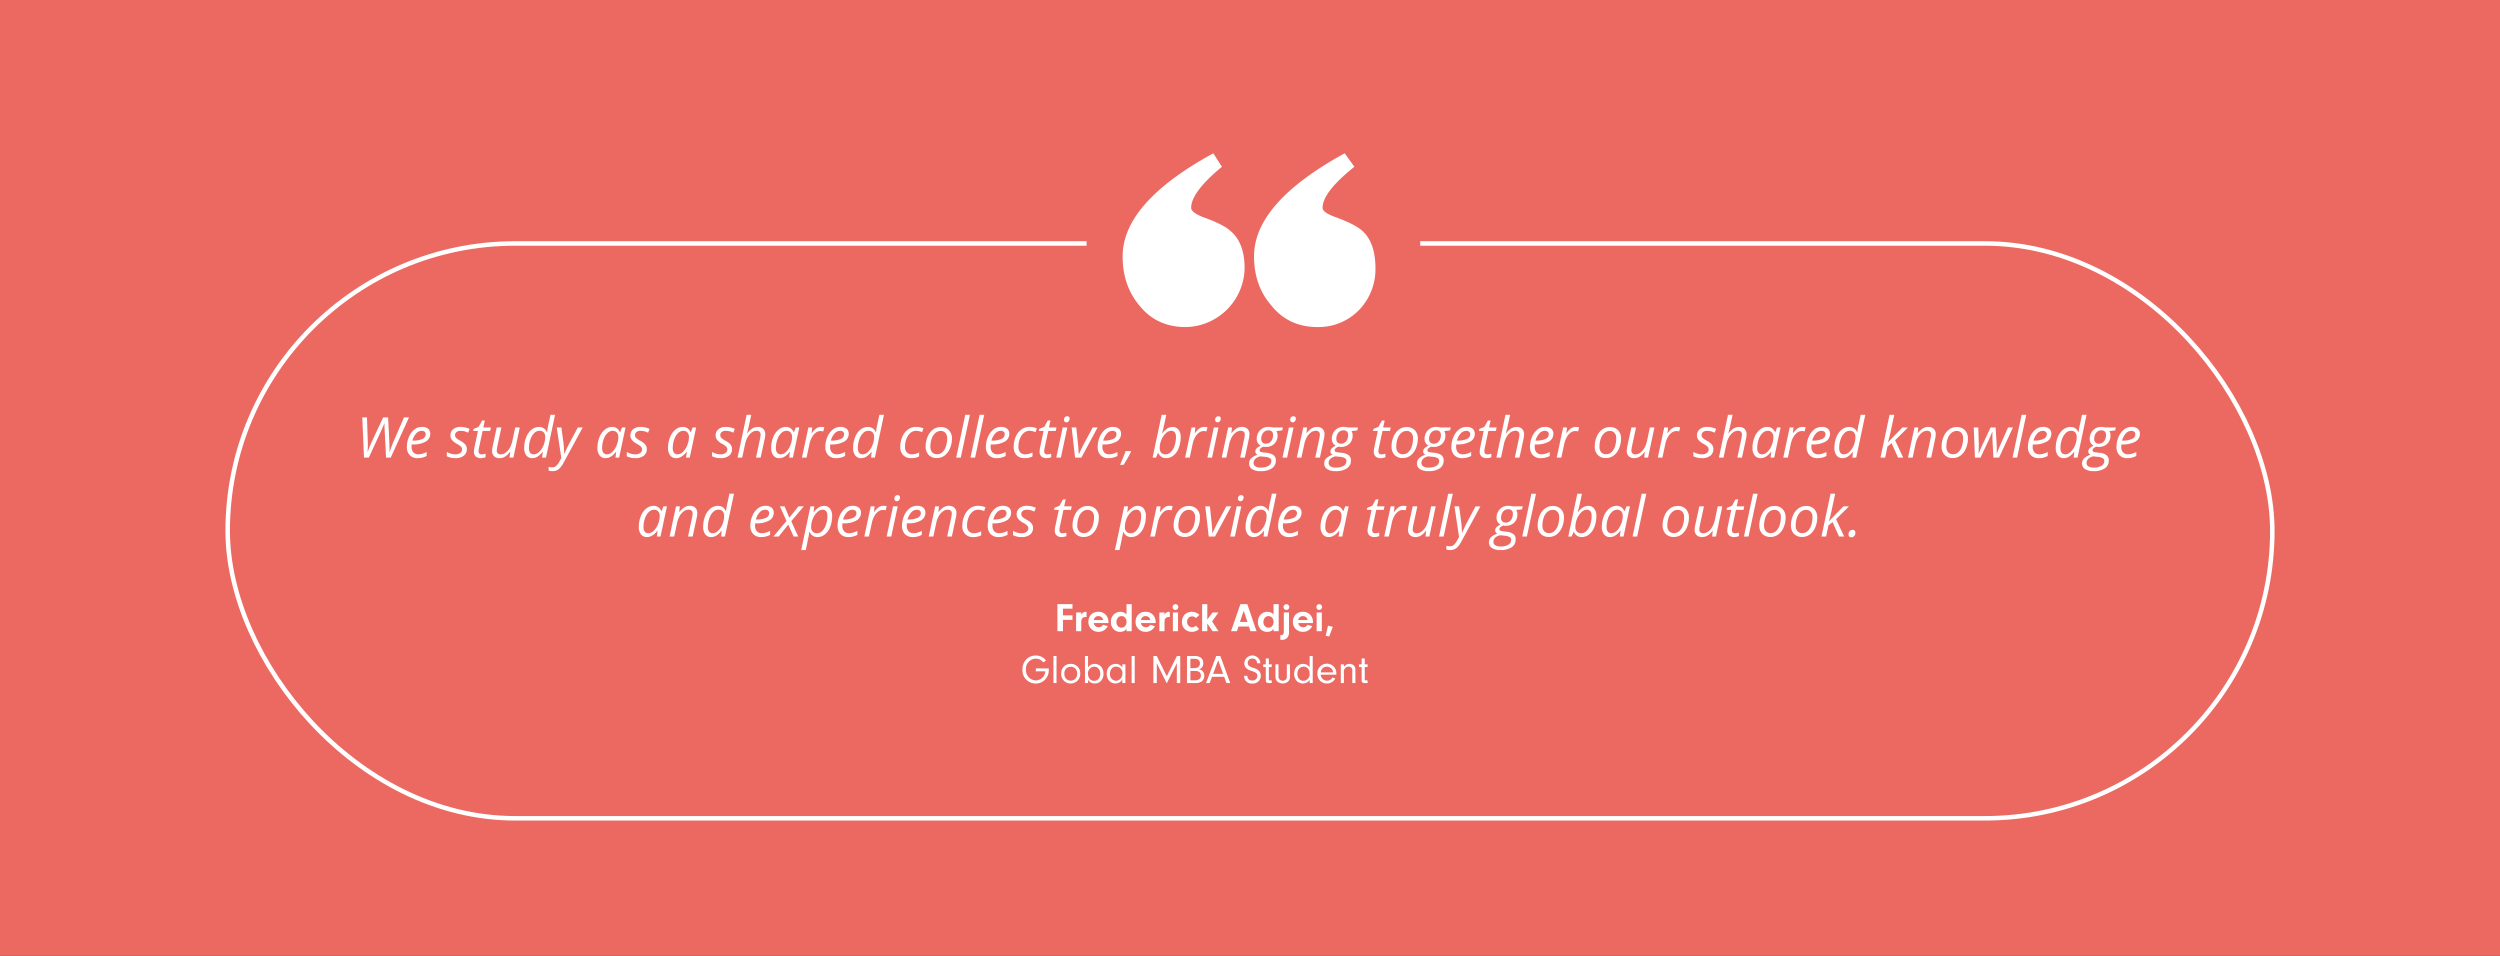<?xml version="1.0" encoding="utf-8"?>
<svg xmlns="http://www.w3.org/2000/svg" xmlns:xlink="http://www.w3.org/1999/xlink" width="1109" height="424" viewBox="0 0 1109 424">
  <rect x="0" y="0" width="1109" height="424" fill="#333333" stroke="none"/>
  <defs>
    <clipPath id="clip-S5">
      <rect width="1109" height="424"/>
    </clipPath>
  </defs>
  <g id="S5" clip-path="url(#clip-S5)">
    <rect width="1109" height="424" fill="#eb6961"/>
    <g id="Group_854" data-name="Group 854" transform="translate(-6286 -1057)">
      <g id="Rectangle_253" data-name="Rectangle 253" transform="translate(6386 1164)" fill="none" stroke="#fff" stroke-width="2">
        <rect width="909" height="257" rx="128.5" stroke="none"/>
        <rect x="1" y="1" width="907" height="255" rx="127.5" fill="none"/>
      </g>
      <g id="Group_841" data-name="Group 841" transform="translate(5869 -1171)">
        <path id="Path_2714" data-name="Path 2714" d="M18.33,27H16.255l-.6-11.78q-.1-1.66-.1-3.442h-.073q-.305.879-.745,1.886T8.589,27H6.465L5.708,9.153H7.783l.378,11,.024,1.074q0,1.2-.122,3.149h.073q1.086-2.966,1.9-4.675L14.985,9.153h2.173l.525,10.5q.11,1.868.11,3.711l-.012,1.013h.11q.916-2.734,1.6-4.321l4.724-10.9h2.222Zm11.963.244a4.668,4.668,0,0,1-3.528-1.331,5.093,5.093,0,0,1-1.282-3.687,10.985,10.985,0,0,1,.909-4.4A8.144,8.144,0,0,1,28.8,14.549a5.254,5.254,0,0,1,3.308-1.172,4.2,4.2,0,0,1,2.808.812,2.832,2.832,0,0,1,.94,2.264A3.869,3.869,0,0,1,33.833,19.9a11.1,11.1,0,0,1-5.8,1.251h-.4l-.049.977a3.777,3.777,0,0,0,.751,2.5,2.862,2.862,0,0,0,2.325.9,6.038,6.038,0,0,0,1.581-.22,12.1,12.1,0,0,0,2.02-.806V26.28a11.064,11.064,0,0,1-2.026.751A8.22,8.22,0,0,1,30.293,27.244Zm1.7-12.122a3.262,3.262,0,0,0-2.362,1.147,7.494,7.494,0,0,0-1.691,3.186h.146a9.965,9.965,0,0,0,4.266-.726,2.28,2.28,0,0,0,1.483-2.106,1.426,1.426,0,0,0-.446-1.074A1.961,1.961,0,0,0,31.99,15.123ZM52.082,23.2a3.579,3.579,0,0,1-1.349,2.972,5.99,5.99,0,0,1-3.8,1.068,8.111,8.111,0,0,1-3.723-.842V24.473a7.6,7.6,0,0,0,1.843.793,6.735,6.735,0,0,0,1.831.281,3.721,3.721,0,0,0,2.319-.61,1.9,1.9,0,0,0,.781-1.562,1.691,1.691,0,0,0-.427-1.172A8.609,8.609,0,0,0,47.712,20.9a7.425,7.425,0,0,1-2.246-1.746,3.22,3.22,0,0,1-.659-2.026,3.368,3.368,0,0,1,1.233-2.716,4.893,4.893,0,0,1,3.247-1.031,9.443,9.443,0,0,1,4.028.9l-.659,1.672-.684-.305a6.785,6.785,0,0,0-2.686-.525,2.73,2.73,0,0,0-1.782.531,1.79,1.79,0,0,0-.214,2.545,7.647,7.647,0,0,0,1.788,1.257,10.4,10.4,0,0,1,1.874,1.257,3.63,3.63,0,0,1,.848,1.129A3.193,3.193,0,0,1,52.082,23.2Zm6.555,2.368a6.6,6.6,0,0,0,1.758-.317v1.575a5.627,5.627,0,0,1-1.025.293,5.251,5.251,0,0,1-.977.122,3.394,3.394,0,0,1-2.338-.726,2.758,2.758,0,0,1-.812-2.167,8.843,8.843,0,0,1,.22-1.831l1.55-7.349h-2.1l.171-.891,2.258-.952,1.526-2.783h1.2l-.671,3.076h3.345l-.317,1.55H59.089l-1.575,7.373a8.684,8.684,0,0,0-.22,1.611,1.45,1.45,0,0,0,.354,1.05A1.311,1.311,0,0,0,58.637,25.572Zm8.789-11.951L65.6,22.1a9.157,9.157,0,0,0-.22,1.7,1.565,1.565,0,0,0,1.794,1.746,3.629,3.629,0,0,0,2.112-.732,6.509,6.509,0,0,0,1.831-2.1,11.265,11.265,0,0,0,1.208-3.3l1.221-5.8h2.026L72.749,27h-1.7l.269-2.478h-.146a8.016,8.016,0,0,1-2.283,2.124,4.6,4.6,0,0,1-2.246.6,3.413,3.413,0,0,1-2.454-.848,3.187,3.187,0,0,1-.891-2.423,11.444,11.444,0,0,1,.269-2.1l1.782-8.252ZM84.15,13.4a3.561,3.561,0,0,1,3.43,2.319H87.7a28.118,28.118,0,0,1,.549-3.345l.952-4.37H91.23L87.2,27h-1.7l.269-2.551h-.1a9.166,9.166,0,0,1-2.307,2.161,4.311,4.311,0,0,1-2.222.635,3.2,3.2,0,0,1-2.649-1.2,5.2,5.2,0,0,1-.952-3.32,12.648,12.648,0,0,1,.879-4.785A7.98,7.98,0,0,1,80.8,14.585,5.262,5.262,0,0,1,84.15,13.4ZM81.831,25.547A3.556,3.556,0,0,0,84.2,24.406a8.014,8.014,0,0,0,1.935-2.917,9.624,9.624,0,0,0,.714-3.619,2.922,2.922,0,0,0-.659-2.063,2.491,2.491,0,0,0-1.917-.708,3.265,3.265,0,0,0-2.289,1.007,7.079,7.079,0,0,0-1.7,2.832,11.5,11.5,0,0,0-.641,3.839Q79.646,25.547,81.831,25.547ZM91.975,13.621h2.051l.9,6.653q.122.842.238,2.484t.116,2.643h.073q.427-1.062,1.062-2.441t.94-1.9l3.967-7.434H103.5L95,29.271a8.814,8.814,0,0,1-2.246,2.917,4.384,4.384,0,0,1-2.673.818,5.759,5.759,0,0,1-1.709-.256V31.1a5.792,5.792,0,0,0,1.6.22,2.537,2.537,0,0,0,1.715-.616,6.683,6.683,0,0,0,1.385-1.825L94,27.22Zm24.646-.244a3.449,3.449,0,0,1,2,.6,3.926,3.926,0,0,1,1.367,1.74h.134l.818-2.1h1.55L119.648,27h-1.624l.317-2.551h-.1q-2.185,2.8-4.6,2.8a3.217,3.217,0,0,1-2.661-1.208,5.164,5.164,0,0,1-.964-3.308,12.6,12.6,0,0,1,.867-4.712,8.14,8.14,0,0,1,2.393-3.406A5.205,5.205,0,0,1,116.621,13.377ZM114.3,25.547a3.437,3.437,0,0,0,2.356-1.129,8.368,8.368,0,0,0,1.9-2.942,9.629,9.629,0,0,0,.732-3.632,2.845,2.845,0,0,0-.684-2,2.321,2.321,0,0,0-1.794-.745,3.361,3.361,0,0,0-2.362,1.05,7.083,7.083,0,0,0-1.715,2.844,11.463,11.463,0,0,0-.623,3.784,3.2,3.2,0,0,0,.574,2.081A1.98,1.98,0,0,0,114.3,25.547ZM131.916,23.2a3.579,3.579,0,0,1-1.349,2.972,5.99,5.99,0,0,1-3.8,1.068,8.111,8.111,0,0,1-3.723-.842V24.473a7.6,7.6,0,0,0,1.843.793,6.735,6.735,0,0,0,1.831.281,3.721,3.721,0,0,0,2.319-.61,1.9,1.9,0,0,0,.781-1.562,1.691,1.691,0,0,0-.427-1.172,8.609,8.609,0,0,0-1.843-1.306,7.425,7.425,0,0,1-2.246-1.746,3.22,3.22,0,0,1-.659-2.026,3.368,3.368,0,0,1,1.233-2.716,4.893,4.893,0,0,1,3.247-1.031,9.443,9.443,0,0,1,4.028.9l-.659,1.672-.684-.305a6.785,6.785,0,0,0-2.686-.525,2.73,2.73,0,0,0-1.782.531,1.79,1.79,0,0,0-.214,2.545,7.647,7.647,0,0,0,1.788,1.257,10.4,10.4,0,0,1,1.874,1.257,3.63,3.63,0,0,1,.848,1.129A3.193,3.193,0,0,1,131.916,23.2Zm16.028-9.827a3.449,3.449,0,0,1,2,.6,3.926,3.926,0,0,1,1.367,1.74h.134l.818-2.1h1.55L150.971,27h-1.624l.317-2.551h-.1q-2.185,2.8-4.6,2.8a3.217,3.217,0,0,1-2.661-1.208,5.164,5.164,0,0,1-.964-3.308,12.6,12.6,0,0,1,.867-4.712A8.14,8.14,0,0,1,144.6,14.61,5.205,5.205,0,0,1,147.944,13.377Zm-2.319,12.17a3.437,3.437,0,0,0,2.356-1.129,8.368,8.368,0,0,0,1.9-2.942,9.629,9.629,0,0,0,.732-3.632,2.845,2.845,0,0,0-.684-2,2.321,2.321,0,0,0-1.794-.745,3.361,3.361,0,0,0-2.362,1.05,7.083,7.083,0,0,0-1.715,2.844,11.463,11.463,0,0,0-.623,3.784,3.2,3.2,0,0,0,.574,2.081A1.98,1.98,0,0,0,145.625,25.547ZM169.734,23.2a3.579,3.579,0,0,1-1.349,2.972,5.99,5.99,0,0,1-3.8,1.068,8.111,8.111,0,0,1-3.723-.842V24.473a7.6,7.6,0,0,0,1.843.793,6.735,6.735,0,0,0,1.831.281,3.721,3.721,0,0,0,2.319-.61,1.9,1.9,0,0,0,.781-1.562,1.691,1.691,0,0,0-.427-1.172,8.609,8.609,0,0,0-1.843-1.306,7.426,7.426,0,0,1-2.246-1.746,3.22,3.22,0,0,1-.659-2.026,3.368,3.368,0,0,1,1.233-2.716,4.893,4.893,0,0,1,3.247-1.031,9.443,9.443,0,0,1,4.028.9l-.659,1.672-.684-.305a6.785,6.785,0,0,0-2.686-.525,2.73,2.73,0,0,0-1.782.531,1.79,1.79,0,0,0-.214,2.545,7.647,7.647,0,0,0,1.788,1.257,10.4,10.4,0,0,1,1.874,1.257,3.63,3.63,0,0,1,.848,1.129A3.193,3.193,0,0,1,169.734,23.2ZM180.366,27l1.807-8.447a10.04,10.04,0,0,0,.22-1.648A1.591,1.591,0,0,0,180.6,15.1a3.659,3.659,0,0,0-2.118.72,6.332,6.332,0,0,0-1.819,2.094,11.23,11.23,0,0,0-1.19,3.314L174.238,27h-2.051l4.028-18.994h2.051q-.22,1-.421,1.941t-.415,1.91q-.214.97-.464,2.032t-.58,2.307h.134a8.133,8.133,0,0,1,2.264-2.148,4.6,4.6,0,0,1,2.338-.647,3.33,3.33,0,0,1,2.472.879,3.382,3.382,0,0,1,.873,2.49,9.92,9.92,0,0,1-.281,2.026q-.476,2.356-1.77,8.2ZM193.7,13.377a3.449,3.449,0,0,1,2,.6,3.926,3.926,0,0,1,1.367,1.74h.134l.818-2.1h1.55L196.723,27H195.1l.317-2.551h-.1q-2.185,2.8-4.6,2.8a3.217,3.217,0,0,1-2.661-1.208,5.164,5.164,0,0,1-.964-3.308,12.6,12.6,0,0,1,.867-4.712,8.14,8.14,0,0,1,2.393-3.406A5.205,5.205,0,0,1,193.7,13.377Zm-2.319,12.17a3.437,3.437,0,0,0,2.356-1.129,8.368,8.368,0,0,0,1.9-2.942,9.629,9.629,0,0,0,.732-3.632,2.845,2.845,0,0,0-.684-2,2.321,2.321,0,0,0-1.794-.745,3.361,3.361,0,0,0-2.362,1.05,7.083,7.083,0,0,0-1.715,2.844,11.463,11.463,0,0,0-.623,3.784,3.2,3.2,0,0,0,.574,2.081A1.98,1.98,0,0,0,191.377,25.547ZM209.2,13.377a5.57,5.57,0,0,1,1.465.171l-.439,1.831a5.365,5.365,0,0,0-1.282-.159,3.391,3.391,0,0,0-2.081.732,6.411,6.411,0,0,0-1.7,2.032,10.348,10.348,0,0,0-1.068,2.887L202.79,27H200.74L203.6,13.621h1.7l-.269,2.478h.122a12,12,0,0,1,1.453-1.666,4.606,4.606,0,0,1,1.2-.781A3.455,3.455,0,0,1,209.2,13.377Zm6.726,13.867a4.668,4.668,0,0,1-3.528-1.331,5.093,5.093,0,0,1-1.282-3.687,10.985,10.985,0,0,1,.909-4.4,8.144,8.144,0,0,1,2.411-3.278,5.254,5.254,0,0,1,3.308-1.172,4.2,4.2,0,0,1,2.808.812,2.832,2.832,0,0,1,.94,2.264,3.869,3.869,0,0,1-2.026,3.448,11.1,11.1,0,0,1-5.8,1.251h-.4l-.049.977a3.777,3.777,0,0,0,.751,2.5,2.862,2.862,0,0,0,2.325.9,6.038,6.038,0,0,0,1.581-.22,12.1,12.1,0,0,0,2.02-.806V26.28a11.064,11.064,0,0,1-2.026.751A8.22,8.22,0,0,1,215.925,27.244Zm1.7-12.122a3.262,3.262,0,0,0-2.362,1.147,7.494,7.494,0,0,0-1.691,3.186h.146a9.965,9.965,0,0,0,4.266-.726,2.28,2.28,0,0,0,1.483-2.106,1.426,1.426,0,0,0-.446-1.074A1.961,1.961,0,0,0,217.622,15.123ZM230.049,13.4a3.561,3.561,0,0,1,3.43,2.319h.122a28.121,28.121,0,0,1,.549-3.345l.952-4.37h2.026L233.1,27h-1.7l.269-2.551h-.1a9.166,9.166,0,0,1-2.307,2.161,4.311,4.311,0,0,1-2.222.635,3.2,3.2,0,0,1-2.649-1.2,5.2,5.2,0,0,1-.952-3.32,12.648,12.648,0,0,1,.879-4.785,7.98,7.98,0,0,1,2.374-3.357A5.262,5.262,0,0,1,230.049,13.4Zm-2.319,12.146a3.556,3.556,0,0,0,2.368-1.141,8.014,8.014,0,0,0,1.935-2.917,9.624,9.624,0,0,0,.714-3.619,2.922,2.922,0,0,0-.659-2.063,2.491,2.491,0,0,0-1.917-.708,3.265,3.265,0,0,0-2.289,1.007,7.079,7.079,0,0,0-1.7,2.832,11.5,11.5,0,0,0-.641,3.839Q225.544,25.547,227.729,25.547Zm21.619,1.7a4.968,4.968,0,0,1-3.674-1.306,4.985,4.985,0,0,1-1.306-3.687,11.107,11.107,0,0,1,.9-4.5,7.647,7.647,0,0,1,2.5-3.217,5.96,5.96,0,0,1,3.583-1.154,8.946,8.946,0,0,1,3.271.623l-.574,1.721a6.906,6.906,0,0,0-2.673-.623,3.826,3.826,0,0,0-2.5.934,6.15,6.15,0,0,0-1.77,2.6,10,10,0,0,0-.641,3.619,3.416,3.416,0,0,0,.812,2.429,2.92,2.92,0,0,0,2.24.867,5.535,5.535,0,0,0,1.66-.244,15.221,15.221,0,0,0,1.538-.574v1.746A7.33,7.33,0,0,1,249.348,27.244ZM262.275,13.45a4.886,4.886,0,0,1,3.662,1.373A5.173,5.173,0,0,1,267.28,18.6a10.829,10.829,0,0,1-.879,4.333,7.5,7.5,0,0,1-2.38,3.149,5.562,5.562,0,0,1-3.394,1.111,4.866,4.866,0,0,1-3.674-1.379,5.2,5.2,0,0,1-1.331-3.772,10.8,10.8,0,0,1,.891-4.364,7.4,7.4,0,0,1,2.4-3.137A5.6,5.6,0,0,1,262.275,13.45Zm2.881,4.871a3.334,3.334,0,0,0-.763-2.277,2.607,2.607,0,0,0-2.069-.873,3.573,3.573,0,0,0-2.386.9,5.814,5.814,0,0,0-1.636,2.509,10.449,10.449,0,0,0-.58,3.571,3.6,3.6,0,0,0,.775,2.472,2.823,2.823,0,0,0,2.228.873,3.366,3.366,0,0,0,2.283-.891,5.82,5.82,0,0,0,1.581-2.533A11.462,11.462,0,0,0,265.156,18.321ZM271.2,27h-2.051L273.2,8.006h2.051Zm6.348,0H275.5l4.053-18.994H281.6Zm9.607.244a4.668,4.668,0,0,1-3.528-1.331,5.093,5.093,0,0,1-1.282-3.687,10.985,10.985,0,0,1,.909-4.4,8.144,8.144,0,0,1,2.411-3.278,5.254,5.254,0,0,1,3.308-1.172,4.2,4.2,0,0,1,2.808.812,2.832,2.832,0,0,1,.94,2.264,3.869,3.869,0,0,1-2.026,3.448,11.1,11.1,0,0,1-5.8,1.251h-.4l-.049.977a3.777,3.777,0,0,0,.751,2.5,2.862,2.862,0,0,0,2.325.9,6.038,6.038,0,0,0,1.581-.22,12.1,12.1,0,0,0,2.02-.806V26.28a11.064,11.064,0,0,1-2.026.751A8.22,8.22,0,0,1,287.153,27.244Zm1.7-12.122a3.261,3.261,0,0,0-2.362,1.147,7.494,7.494,0,0,0-1.691,3.186h.146a9.965,9.965,0,0,0,4.266-.726,2.28,2.28,0,0,0,1.483-2.106,1.426,1.426,0,0,0-.446-1.074A1.961,1.961,0,0,0,288.85,15.123Zm10.8,12.122a4.968,4.968,0,0,1-3.674-1.306,4.985,4.985,0,0,1-1.306-3.687,11.107,11.107,0,0,1,.9-4.5,7.647,7.647,0,0,1,2.5-3.217,5.96,5.96,0,0,1,3.583-1.154,8.946,8.946,0,0,1,3.271.623l-.574,1.721a6.906,6.906,0,0,0-2.673-.623,3.826,3.826,0,0,0-2.5.934,6.149,6.149,0,0,0-1.77,2.6,10,10,0,0,0-.641,3.619,3.417,3.417,0,0,0,.812,2.429,2.92,2.92,0,0,0,2.24.867,5.535,5.535,0,0,0,1.66-.244,15.218,15.218,0,0,0,1.538-.574v1.746A7.33,7.33,0,0,1,299.653,27.244Zm9.9-1.672a6.6,6.6,0,0,0,1.758-.317v1.575a5.628,5.628,0,0,1-1.025.293,5.251,5.251,0,0,1-.977.122,3.394,3.394,0,0,1-2.338-.726,2.758,2.758,0,0,1-.812-2.167,8.843,8.843,0,0,1,.22-1.831l1.55-7.349h-2.1L306,14.28l2.258-.952,1.526-2.783h1.2l-.671,3.076h3.345l-.317,1.55H310l-1.575,7.373a8.684,8.684,0,0,0-.22,1.611,1.45,1.45,0,0,0,.354,1.05A1.311,1.311,0,0,0,309.553,25.572ZM315.608,27h-2.051l2.856-13.379h2.051Zm1.379-16.8a1.6,1.6,0,0,1,.391-1.117,1.3,1.3,0,0,1,1.013-.433.96.96,0,0,1,1.074,1.1,1.656,1.656,0,0,1-.409,1.135,1.231,1.231,0,0,1-.946.464,1.128,1.128,0,0,1-.806-.3A1.109,1.109,0,0,1,316.987,10.2ZM321.906,27l-1.526-13.379h2.051l.781,7.483q.293,3.149.293,4.419h.073q1.55-3.357,2.185-4.529l3.967-7.373H331.9L324.69,27Zm14.832.244a4.668,4.668,0,0,1-3.528-1.331,5.093,5.093,0,0,1-1.282-3.687,10.985,10.985,0,0,1,.909-4.4,8.144,8.144,0,0,1,2.411-3.278,5.254,5.254,0,0,1,3.308-1.172,4.2,4.2,0,0,1,2.808.812,2.832,2.832,0,0,1,.94,2.264,3.869,3.869,0,0,1-2.026,3.448,11.1,11.1,0,0,1-5.8,1.251h-.4l-.049.977a3.777,3.777,0,0,0,.751,2.5,2.862,2.862,0,0,0,2.325.9,6.038,6.038,0,0,0,1.581-.22,12.1,12.1,0,0,0,2.02-.806V26.28a11.064,11.064,0,0,1-2.026.751A8.22,8.22,0,0,1,336.738,27.244Zm1.7-12.122a3.261,3.261,0,0,0-2.362,1.147,7.494,7.494,0,0,0-1.691,3.186h.146a9.965,9.965,0,0,0,4.266-.726,2.28,2.28,0,0,0,1.483-2.106,1.426,1.426,0,0,0-.446-1.074A1.961,1.961,0,0,0,338.435,15.123Zm8.179,8.972.1.281a54.427,54.427,0,0,1-3.3,5.847h-1.575q1.538-3.491,2.49-6.128Zm15.6,3.149a3.56,3.56,0,0,1-2.081-.623,3.808,3.808,0,0,1-1.349-1.7h-.122L357.807,27h-1.526L360.31,8.006h2.051q-.623,2.954-.958,4.523t-.922,3.668h.11a8.906,8.906,0,0,1,2.24-2.118,4.3,4.3,0,0,1,2.277-.677,3.243,3.243,0,0,1,2.686,1.208,5.185,5.185,0,0,1,.964,3.32,13,13,0,0,1-.836,4.718,7.9,7.9,0,0,1-2.332,3.381A5.213,5.213,0,0,1,362.214,27.244ZM364.485,15.1a3.531,3.531,0,0,0-2.386,1.16,8.269,8.269,0,0,0-1.929,2.917,9.487,9.487,0,0,0-.714,3.6,2.876,2.876,0,0,0,.677,2.057,2.573,2.573,0,0,0,1.959.714,3.228,3.228,0,0,0,2.252-.989,6.942,6.942,0,0,0,1.678-2.814,11.713,11.713,0,0,0,.635-3.876Q366.657,15.1,364.485,15.1Zm14.685-1.721a5.57,5.57,0,0,1,1.465.171l-.439,1.831a5.365,5.365,0,0,0-1.282-.159,3.391,3.391,0,0,0-2.081.732,6.411,6.411,0,0,0-1.7,2.032,10.348,10.348,0,0,0-1.068,2.887L372.761,27H370.71l2.856-13.379h1.7l-.269,2.478h.122a12,12,0,0,1,1.453-1.666,4.606,4.606,0,0,1,1.2-.781A3.455,3.455,0,0,1,379.17,13.377ZM382.661,27H380.61l2.856-13.379h2.051Zm1.379-16.8a1.6,1.6,0,0,1,.391-1.117,1.3,1.3,0,0,1,1.013-.433.96.96,0,0,1,1.074,1.1,1.656,1.656,0,0,1-.409,1.135,1.231,1.231,0,0,1-.946.464,1.128,1.128,0,0,1-.806-.3A1.109,1.109,0,0,1,384.04,10.2Zm11.1,16.8,1.807-8.447a11.135,11.135,0,0,0,.244-1.758,1.733,1.733,0,0,0-.433-1.233,1.819,1.819,0,0,0-1.385-.464,3.619,3.619,0,0,0-2.118.732,6.517,6.517,0,0,0-1.819,2.087,10.983,10.983,0,0,0-1.19,3.284L389.009,27h-2.051l2.856-13.379h1.7l-.269,2.478h.122a8.154,8.154,0,0,1,2.264-2.106,4.549,4.549,0,0,1,2.264-.616,3.418,3.418,0,0,1,2.448.848,3.11,3.11,0,0,1,.9,2.374,10.021,10.021,0,0,1-.281,2.2L397.212,27Zm18.958-13.379-.305,1.306-2.576.293a3.43,3.43,0,0,1,.5,1.929,4.951,4.951,0,0,1-1.422,3.717,5.216,5.216,0,0,1-3.8,1.385,4.091,4.091,0,0,1-1.025-.1q-1.7.647-1.7,1.6a.647.647,0,0,0,.4.665,4.872,4.872,0,0,0,1.172.262l1.428.171a6.361,6.361,0,0,1,3.2,1.074,2.868,2.868,0,0,1,.995,2.368,3.986,3.986,0,0,1-1.782,3.479,8.74,8.74,0,0,1-5.017,1.233,6.62,6.62,0,0,1-3.711-.9,2.873,2.873,0,0,1-1.343-2.533,3.145,3.145,0,0,1,.879-2.222,6.845,6.845,0,0,1,2.844-1.6,1.59,1.59,0,0,1-.952-1.477,1.945,1.945,0,0,1,.623-1.447,6.418,6.418,0,0,1,1.733-1.129,3.209,3.209,0,0,1-1.746-2.93,5.363,5.363,0,0,1,1.459-3.882,4.954,4.954,0,0,1,3.729-1.514,7.357,7.357,0,0,1,1.88.244Zm-13,15.759a1.721,1.721,0,0,0,.793,1.489,4.147,4.147,0,0,0,2.356.549,6.586,6.586,0,0,0,3.473-.775,2.442,2.442,0,0,0,1.251-2.191,1.368,1.368,0,0,0-.659-1.2,5.289,5.289,0,0,0-2.246-.61l-1.941-.2a4.4,4.4,0,0,0-2.246,1.074A2.509,2.509,0,0,0,401.094,29.38ZM404.487,18.7a2.127,2.127,0,0,0,.549,1.581,2.076,2.076,0,0,0,1.526.543,2.829,2.829,0,0,0,1.685-.513,3.26,3.26,0,0,0,1.1-1.41,4.89,4.89,0,0,0,.385-1.947,2.039,2.039,0,0,0-.537-1.526,2.11,2.11,0,0,0-1.538-.525,2.854,2.854,0,0,0-1.666.494,3.245,3.245,0,0,0-1.111,1.379A4.646,4.646,0,0,0,404.487,18.7ZM415.962,27h-2.051l2.856-13.379h2.051Zm1.379-16.8a1.6,1.6,0,0,1,.391-1.117,1.3,1.3,0,0,1,1.013-.433.96.96,0,0,1,1.074,1.1,1.656,1.656,0,0,1-.409,1.135,1.231,1.231,0,0,1-.946.464,1.128,1.128,0,0,1-.806-.3A1.109,1.109,0,0,1,417.341,10.2Zm11.1,16.8,1.807-8.447a11.135,11.135,0,0,0,.244-1.758,1.733,1.733,0,0,0-.433-1.233,1.819,1.819,0,0,0-1.385-.464,3.619,3.619,0,0,0-2.118.732,6.517,6.517,0,0,0-1.819,2.087,10.983,10.983,0,0,0-1.19,3.284L422.309,27h-2.051l2.856-13.379h1.7l-.269,2.478h.122a8.154,8.154,0,0,1,2.264-2.106,4.549,4.549,0,0,1,2.264-.616,3.418,3.418,0,0,1,2.448.848,3.11,3.11,0,0,1,.9,2.374,10.021,10.021,0,0,1-.281,2.2L430.512,27Zm18.958-13.379-.305,1.306-2.576.293a3.43,3.43,0,0,1,.5,1.929,4.951,4.951,0,0,1-1.422,3.717,5.216,5.216,0,0,1-3.8,1.385,4.091,4.091,0,0,1-1.025-.1q-1.7.647-1.7,1.6a.647.647,0,0,0,.4.665,4.872,4.872,0,0,0,1.172.262l1.428.171a6.361,6.361,0,0,1,3.2,1.074,2.868,2.868,0,0,1,.995,2.368,3.986,3.986,0,0,1-1.782,3.479,8.74,8.74,0,0,1-5.017,1.233,6.62,6.62,0,0,1-3.711-.9,2.873,2.873,0,0,1-1.343-2.533,3.145,3.145,0,0,1,.879-2.222,6.845,6.845,0,0,1,2.844-1.6,1.59,1.59,0,0,1-.952-1.477,1.945,1.945,0,0,1,.623-1.447,6.418,6.418,0,0,1,1.733-1.129,3.209,3.209,0,0,1-1.746-2.93,5.363,5.363,0,0,1,1.459-3.882,4.954,4.954,0,0,1,3.729-1.514,7.357,7.357,0,0,1,1.88.244Zm-13,15.759a1.721,1.721,0,0,0,.793,1.489,4.147,4.147,0,0,0,2.356.549,6.586,6.586,0,0,0,3.473-.775,2.442,2.442,0,0,0,1.251-2.191,1.368,1.368,0,0,0-.659-1.2,5.289,5.289,0,0,0-2.246-.61l-1.941-.2a4.4,4.4,0,0,0-2.246,1.074A2.509,2.509,0,0,0,434.394,29.38ZM437.788,18.7a2.127,2.127,0,0,0,.549,1.581,2.076,2.076,0,0,0,1.526.543,2.829,2.829,0,0,0,1.685-.513,3.26,3.26,0,0,0,1.1-1.41,4.89,4.89,0,0,0,.385-1.947,2.039,2.039,0,0,0-.537-1.526,2.11,2.11,0,0,0-1.538-.525,2.854,2.854,0,0,0-1.666.494,3.245,3.245,0,0,0-1.111,1.379A4.646,4.646,0,0,0,437.788,18.7Zm20.02,6.873a6.6,6.6,0,0,0,1.758-.317v1.575a5.628,5.628,0,0,1-1.025.293,5.251,5.251,0,0,1-.977.122,3.394,3.394,0,0,1-2.338-.726,2.758,2.758,0,0,1-.812-2.167,8.843,8.843,0,0,1,.22-1.831l1.55-7.349h-2.1l.171-.891,2.258-.952,1.526-2.783h1.2l-.671,3.076h3.345l-.317,1.55h-3.333l-1.575,7.373a8.684,8.684,0,0,0-.22,1.611,1.45,1.45,0,0,0,.354,1.05A1.311,1.311,0,0,0,457.807,25.572ZM468.94,13.45a4.886,4.886,0,0,1,3.662,1.373,5.173,5.173,0,0,1,1.343,3.778,10.829,10.829,0,0,1-.879,4.333,7.5,7.5,0,0,1-2.38,3.149,5.562,5.562,0,0,1-3.394,1.111,4.866,4.866,0,0,1-3.674-1.379,5.2,5.2,0,0,1-1.331-3.772,10.8,10.8,0,0,1,.891-4.364,7.4,7.4,0,0,1,2.4-3.137A5.6,5.6,0,0,1,468.94,13.45Zm2.881,4.871a3.334,3.334,0,0,0-.763-2.277,2.607,2.607,0,0,0-2.069-.873,3.573,3.573,0,0,0-2.386.9,5.814,5.814,0,0,0-1.636,2.509,10.449,10.449,0,0,0-.58,3.571,3.6,3.6,0,0,0,.775,2.472,2.823,2.823,0,0,0,2.228.873,3.366,3.366,0,0,0,2.283-.891,5.82,5.82,0,0,0,1.581-2.533A11.462,11.462,0,0,0,471.821,18.321Zm16.724-4.7-.305,1.306-2.576.293a3.43,3.43,0,0,1,.5,1.929,4.951,4.951,0,0,1-1.422,3.717,5.216,5.216,0,0,1-3.8,1.385,4.091,4.091,0,0,1-1.025-.1q-1.7.647-1.7,1.6a.647.647,0,0,0,.4.665,4.872,4.872,0,0,0,1.172.262l1.428.171a6.361,6.361,0,0,1,3.2,1.074,2.868,2.868,0,0,1,.995,2.368,3.986,3.986,0,0,1-1.782,3.479,8.74,8.74,0,0,1-5.017,1.233,6.62,6.62,0,0,1-3.711-.9,2.873,2.873,0,0,1-1.343-2.533,3.145,3.145,0,0,1,.879-2.222,6.845,6.845,0,0,1,2.844-1.6,1.59,1.59,0,0,1-.952-1.477,1.945,1.945,0,0,1,.623-1.447,6.418,6.418,0,0,1,1.733-1.129,3.209,3.209,0,0,1-1.746-2.93,5.363,5.363,0,0,1,1.459-3.882,4.954,4.954,0,0,1,3.729-1.514,7.357,7.357,0,0,1,1.88.244Zm-13,15.759a1.721,1.721,0,0,0,.793,1.489,4.147,4.147,0,0,0,2.356.549,6.586,6.586,0,0,0,3.473-.775,2.442,2.442,0,0,0,1.251-2.191,1.368,1.368,0,0,0-.659-1.2,5.289,5.289,0,0,0-2.246-.61l-1.941-.2a4.4,4.4,0,0,0-2.246,1.074A2.509,2.509,0,0,0,475.544,29.38ZM478.938,18.7a2.127,2.127,0,0,0,.549,1.581,2.076,2.076,0,0,0,1.526.543,2.829,2.829,0,0,0,1.685-.513,3.26,3.26,0,0,0,1.1-1.41,4.89,4.89,0,0,0,.385-1.947,2.039,2.039,0,0,0-.537-1.526,2.11,2.11,0,0,0-1.538-.525,2.854,2.854,0,0,0-1.666.494,3.245,3.245,0,0,0-1.111,1.379A4.646,4.646,0,0,0,478.938,18.7Zm14.709,8.545a4.668,4.668,0,0,1-3.528-1.331,5.093,5.093,0,0,1-1.282-3.687,10.985,10.985,0,0,1,.909-4.4,8.144,8.144,0,0,1,2.411-3.278,5.254,5.254,0,0,1,3.308-1.172,4.2,4.2,0,0,1,2.808.812,2.832,2.832,0,0,1,.94,2.264,3.869,3.869,0,0,1-2.026,3.448,11.1,11.1,0,0,1-5.8,1.251h-.4l-.049.977a3.777,3.777,0,0,0,.751,2.5,2.862,2.862,0,0,0,2.325.9,6.038,6.038,0,0,0,1.581-.22,12.1,12.1,0,0,0,2.02-.806V26.28a11.064,11.064,0,0,1-2.026.751A8.22,8.22,0,0,1,493.647,27.244Zm1.7-12.122a3.261,3.261,0,0,0-2.362,1.147,7.494,7.494,0,0,0-1.691,3.186h.146a9.965,9.965,0,0,0,4.266-.726,2.28,2.28,0,0,0,1.483-2.106,1.426,1.426,0,0,0-.446-1.074A1.961,1.961,0,0,0,495.344,15.123Zm9.448,10.449a6.6,6.6,0,0,0,1.758-.317v1.575a5.628,5.628,0,0,1-1.025.293,5.251,5.251,0,0,1-.977.122,3.394,3.394,0,0,1-2.338-.726,2.758,2.758,0,0,1-.812-2.167,8.843,8.843,0,0,1,.22-1.831l1.55-7.349h-2.1l.171-.891,2.258-.952,1.526-2.783h1.2l-.671,3.076h3.345l-.317,1.55h-3.333l-1.575,7.373a8.684,8.684,0,0,0-.22,1.611,1.45,1.45,0,0,0,.354,1.05A1.311,1.311,0,0,0,504.792,25.572ZM516.975,27l1.807-8.447A10.04,10.04,0,0,0,519,16.9a1.591,1.591,0,0,0-1.794-1.807,3.659,3.659,0,0,0-2.118.72,6.331,6.331,0,0,0-1.819,2.094,11.23,11.23,0,0,0-1.19,3.314L510.847,27H508.8l4.028-18.994h2.051q-.22,1-.421,1.941t-.415,1.91q-.214.97-.464,2.032T513,16.2h.134a8.133,8.133,0,0,1,2.264-2.148,4.6,4.6,0,0,1,2.338-.647,3.33,3.33,0,0,1,2.472.879,3.382,3.382,0,0,1,.873,2.49A9.918,9.918,0,0,1,520.8,18.8q-.476,2.356-1.77,8.2Zm11.536.244a4.668,4.668,0,0,1-3.528-1.331,5.093,5.093,0,0,1-1.282-3.687,10.986,10.986,0,0,1,.909-4.4,8.144,8.144,0,0,1,2.411-3.278,5.254,5.254,0,0,1,3.308-1.172,4.2,4.2,0,0,1,2.808.812,2.832,2.832,0,0,1,.94,2.264,3.869,3.869,0,0,1-2.026,3.448,11.1,11.1,0,0,1-5.8,1.251h-.4l-.049.977a3.777,3.777,0,0,0,.751,2.5,2.862,2.862,0,0,0,2.325.9,6.038,6.038,0,0,0,1.581-.22,12.1,12.1,0,0,0,2.02-.806V26.28a11.064,11.064,0,0,1-2.026.751A8.22,8.22,0,0,1,528.51,27.244Zm1.7-12.122a3.262,3.262,0,0,0-2.362,1.147,7.494,7.494,0,0,0-1.691,3.186h.146a9.965,9.965,0,0,0,4.266-.726,2.28,2.28,0,0,0,1.483-2.106,1.426,1.426,0,0,0-.446-1.074A1.961,1.961,0,0,0,530.207,15.123Zm13.806-1.746a5.57,5.57,0,0,1,1.465.171l-.439,1.831a5.366,5.366,0,0,0-1.282-.159,3.391,3.391,0,0,0-2.081.732,6.41,6.41,0,0,0-1.7,2.032,10.348,10.348,0,0,0-1.068,2.887L537.6,27h-2.051l2.856-13.379h1.7l-.269,2.478h.122a11.993,11.993,0,0,1,1.453-1.666,4.606,4.606,0,0,1,1.2-.781A3.455,3.455,0,0,1,544.013,13.377Zm15.063.073a4.886,4.886,0,0,1,3.662,1.373,5.172,5.172,0,0,1,1.343,3.778,10.829,10.829,0,0,1-.879,4.333,7.5,7.5,0,0,1-2.38,3.149,5.562,5.562,0,0,1-3.394,1.111,4.866,4.866,0,0,1-3.674-1.379,5.205,5.205,0,0,1-1.331-3.772,10.8,10.8,0,0,1,.891-4.364,7.4,7.4,0,0,1,2.4-3.137A5.6,5.6,0,0,1,559.077,13.45Zm2.881,4.871a3.334,3.334,0,0,0-.763-2.277,2.607,2.607,0,0,0-2.069-.873,3.573,3.573,0,0,0-2.386.9,5.814,5.814,0,0,0-1.636,2.509,10.45,10.45,0,0,0-.58,3.571,3.6,3.6,0,0,0,.775,2.472,2.823,2.823,0,0,0,2.228.873,3.366,3.366,0,0,0,2.283-.891,5.82,5.82,0,0,0,1.581-2.533A11.462,11.462,0,0,0,561.958,18.321Zm8.8-4.7L568.928,22.1a9.157,9.157,0,0,0-.22,1.7,1.565,1.565,0,0,0,1.794,1.746,3.629,3.629,0,0,0,2.112-.732,6.51,6.51,0,0,0,1.831-2.1,11.264,11.264,0,0,0,1.208-3.3l1.221-5.8H578.9L576.081,27h-1.7l.269-2.478h-.146a8.016,8.016,0,0,1-2.283,2.124,4.6,4.6,0,0,1-2.246.6,3.413,3.413,0,0,1-2.454-.848,3.187,3.187,0,0,1-.891-2.423,11.446,11.446,0,0,1,.269-2.1l1.782-8.252Zm18.1-.244a5.57,5.57,0,0,1,1.465.171l-.439,1.831a5.366,5.366,0,0,0-1.282-.159,3.391,3.391,0,0,0-2.081.732,6.41,6.41,0,0,0-1.7,2.032,10.348,10.348,0,0,0-1.068,2.887L582.453,27H580.4l2.856-13.379h1.7l-.269,2.478h.122a11.993,11.993,0,0,1,1.453-1.666,4.606,4.606,0,0,1,1.2-.781A3.455,3.455,0,0,1,588.862,13.377ZM605.049,23.2a3.579,3.579,0,0,1-1.349,2.972,5.99,5.99,0,0,1-3.8,1.068,8.111,8.111,0,0,1-3.723-.842V24.473a7.6,7.6,0,0,0,1.843.793,6.735,6.735,0,0,0,1.831.281,3.721,3.721,0,0,0,2.319-.61,1.9,1.9,0,0,0,.781-1.562,1.691,1.691,0,0,0-.427-1.172,8.609,8.609,0,0,0-1.843-1.306,7.426,7.426,0,0,1-2.246-1.746,3.22,3.22,0,0,1-.659-2.026,3.368,3.368,0,0,1,1.233-2.716,4.893,4.893,0,0,1,3.247-1.031,9.443,9.443,0,0,1,4.028.9l-.659,1.672-.684-.305a6.785,6.785,0,0,0-2.686-.525,2.73,2.73,0,0,0-1.782.531,1.79,1.79,0,0,0-.214,2.545,7.646,7.646,0,0,0,1.788,1.257,10.4,10.4,0,0,1,1.874,1.257,3.63,3.63,0,0,1,.848,1.129A3.192,3.192,0,0,1,605.049,23.2ZM615.681,27l1.807-8.447a10.04,10.04,0,0,0,.22-1.648,1.591,1.591,0,0,0-1.794-1.807,3.659,3.659,0,0,0-2.118.72,6.331,6.331,0,0,0-1.819,2.094,11.23,11.23,0,0,0-1.19,3.314L609.553,27H607.5l4.028-18.994h2.051q-.22,1-.421,1.941t-.415,1.91q-.214.97-.464,2.032T611.7,16.2h.134a8.133,8.133,0,0,1,2.264-2.148,4.6,4.6,0,0,1,2.338-.647,3.33,3.33,0,0,1,2.472.879,3.382,3.382,0,0,1,.873,2.49A9.918,9.918,0,0,1,619.5,18.8q-.476,2.356-1.77,8.2Zm13.33-13.623a3.449,3.449,0,0,1,2,.6,3.926,3.926,0,0,1,1.367,1.74h.134l.818-2.1h1.55L632.038,27h-1.624l.317-2.551h-.1q-2.185,2.8-4.6,2.8a3.217,3.217,0,0,1-2.661-1.208,5.164,5.164,0,0,1-.964-3.308,12.6,12.6,0,0,1,.867-4.712,8.14,8.14,0,0,1,2.393-3.406A5.205,5.205,0,0,1,629.011,13.377Zm-2.319,12.17a3.437,3.437,0,0,0,2.356-1.129,8.368,8.368,0,0,0,1.9-2.942,9.629,9.629,0,0,0,.732-3.632,2.845,2.845,0,0,0-.684-2,2.321,2.321,0,0,0-1.794-.745,3.361,3.361,0,0,0-2.362,1.05,7.083,7.083,0,0,0-1.715,2.844,11.463,11.463,0,0,0-.623,3.784,3.2,3.2,0,0,0,.574,2.081A1.98,1.98,0,0,0,626.692,25.547Zm17.822-12.17a5.57,5.57,0,0,1,1.465.171l-.439,1.831a5.366,5.366,0,0,0-1.282-.159,3.391,3.391,0,0,0-2.081.732,6.41,6.41,0,0,0-1.7,2.032,10.348,10.348,0,0,0-1.068,2.887L638.105,27h-2.051l2.856-13.379h1.7l-.269,2.478h.122a11.993,11.993,0,0,1,1.453-1.666,4.606,4.606,0,0,1,1.2-.781A3.455,3.455,0,0,1,644.514,13.377Zm6.726,13.867a4.668,4.668,0,0,1-3.528-1.331,5.093,5.093,0,0,1-1.282-3.687,10.986,10.986,0,0,1,.909-4.4,8.144,8.144,0,0,1,2.411-3.278,5.254,5.254,0,0,1,3.308-1.172,4.2,4.2,0,0,1,2.808.812,2.832,2.832,0,0,1,.94,2.264A3.869,3.869,0,0,1,654.78,19.9a11.1,11.1,0,0,1-5.8,1.251h-.4l-.049.977a3.777,3.777,0,0,0,.751,2.5,2.862,2.862,0,0,0,2.325.9,6.038,6.038,0,0,0,1.581-.22,12.1,12.1,0,0,0,2.02-.806V26.28a11.064,11.064,0,0,1-2.026.751A8.22,8.22,0,0,1,651.24,27.244Zm1.7-12.122a3.262,3.262,0,0,0-2.362,1.147,7.494,7.494,0,0,0-1.691,3.186h.146a9.965,9.965,0,0,0,4.266-.726,2.28,2.28,0,0,0,1.483-2.106,1.426,1.426,0,0,0-.446-1.074A1.961,1.961,0,0,0,652.937,15.123ZM665.364,13.4a3.561,3.561,0,0,1,3.43,2.319h.122a28.128,28.128,0,0,1,.549-3.345l.952-4.37h2.026L668.415,27h-1.7l.269-2.551h-.1a9.167,9.167,0,0,1-2.307,2.161,4.311,4.311,0,0,1-2.222.635,3.2,3.2,0,0,1-2.649-1.2,5.2,5.2,0,0,1-.952-3.32,12.648,12.648,0,0,1,.879-4.785,7.98,7.98,0,0,1,2.374-3.357A5.262,5.262,0,0,1,665.364,13.4Zm-2.319,12.146a3.556,3.556,0,0,0,2.368-1.141,8.014,8.014,0,0,0,1.935-2.917,9.624,9.624,0,0,0,.714-3.619,2.922,2.922,0,0,0-.659-2.063,2.491,2.491,0,0,0-1.917-.708,3.265,3.265,0,0,0-2.289,1.007,7.079,7.079,0,0,0-1.7,2.832,11.5,11.5,0,0,0-.641,3.839Q660.859,25.547,663.044,25.547Zm19.47-5.371,6.421-6.555h2.454l-5.725,5.7,3.6,7.678h-2.283l-2.869-6.4-1.855,1.5-1,4.9h-2.075L683.21,8.006h2.075l-1.575,7.349a43.674,43.674,0,0,1-1.245,4.822ZM699.58,27l1.807-8.447a11.131,11.131,0,0,0,.244-1.758,1.733,1.733,0,0,0-.433-1.233,1.819,1.819,0,0,0-1.385-.464,3.619,3.619,0,0,0-2.118.732,6.517,6.517,0,0,0-1.819,2.087,10.983,10.983,0,0,0-1.19,3.284L693.452,27H691.4l2.856-13.379h1.7l-.269,2.478h.122a8.155,8.155,0,0,1,2.264-2.106,4.548,4.548,0,0,1,2.264-.616,3.418,3.418,0,0,1,2.448.848,3.11,3.11,0,0,1,.9,2.374,10.019,10.019,0,0,1-.281,2.2L701.655,27Zm13.379-13.55a4.886,4.886,0,0,1,3.662,1.373,5.172,5.172,0,0,1,1.343,3.778,10.829,10.829,0,0,1-.879,4.333,7.5,7.5,0,0,1-2.38,3.149,5.562,5.562,0,0,1-3.394,1.111,4.866,4.866,0,0,1-3.674-1.379,5.205,5.205,0,0,1-1.331-3.772,10.8,10.8,0,0,1,.891-4.364,7.4,7.4,0,0,1,2.4-3.137A5.6,5.6,0,0,1,712.959,13.45Zm2.881,4.871a3.334,3.334,0,0,0-.763-2.277,2.607,2.607,0,0,0-2.069-.873,3.573,3.573,0,0,0-2.386.9,5.814,5.814,0,0,0-1.636,2.509,10.45,10.45,0,0,0-.58,3.571,3.6,3.6,0,0,0,.775,2.472,2.823,2.823,0,0,0,2.228.873,3.366,3.366,0,0,0,2.283-.891,5.82,5.82,0,0,0,1.581-2.533A11.462,11.462,0,0,0,715.84,18.321ZM729.28,27l-.391-7.349q-.049-1.147-.049-2.1v-1.9h-.11l-.61,1.44L727.107,19.4,723.554,27h-2.466l-.525-13.379h2l.22,7.251v1.074q0,1.794-.1,3.284h.073q.574-1.514,1.672-3.931l3.6-7.678h2.222l.452,7.251q.073,2.051.073,3.2v.647l-.024.513h.073q.342-1.05,1.013-2.667t3.943-8.942h2.173L731.782,27ZM739.8,27h-2.051L741.8,8.006h2.051Zm9.607.244a4.668,4.668,0,0,1-3.528-1.331,5.093,5.093,0,0,1-1.282-3.687,10.986,10.986,0,0,1,.909-4.4,8.144,8.144,0,0,1,2.411-3.278,5.254,5.254,0,0,1,3.308-1.172,4.2,4.2,0,0,1,2.808.812,2.832,2.832,0,0,1,.94,2.264,3.869,3.869,0,0,1-2.026,3.448,11.1,11.1,0,0,1-5.8,1.251h-.4l-.049.977a3.777,3.777,0,0,0,.751,2.5,2.862,2.862,0,0,0,2.325.9,6.038,6.038,0,0,0,1.581-.22,12.1,12.1,0,0,0,2.02-.806V26.28a11.064,11.064,0,0,1-2.026.751A8.22,8.22,0,0,1,749.409,27.244Zm1.7-12.122a3.262,3.262,0,0,0-2.362,1.147,7.494,7.494,0,0,0-1.691,3.186h.146a9.965,9.965,0,0,0,4.266-.726,2.28,2.28,0,0,0,1.483-2.106,1.426,1.426,0,0,0-.446-1.074A1.961,1.961,0,0,0,751.106,15.123ZM763.532,13.4a3.561,3.561,0,0,1,3.43,2.319h.122a28.128,28.128,0,0,1,.549-3.345l.952-4.37h2.026L766.584,27h-1.7l.269-2.551h-.1a9.167,9.167,0,0,1-2.307,2.161,4.311,4.311,0,0,1-2.222.635,3.2,3.2,0,0,1-2.649-1.2,5.2,5.2,0,0,1-.952-3.32,12.648,12.648,0,0,1,.879-4.785,7.98,7.98,0,0,1,2.374-3.357A5.262,5.262,0,0,1,763.532,13.4Zm-2.319,12.146a3.556,3.556,0,0,0,2.368-1.141,8.014,8.014,0,0,0,1.935-2.917,9.624,9.624,0,0,0,.714-3.619,2.922,2.922,0,0,0-.659-2.063,2.491,2.491,0,0,0-1.917-.708,3.265,3.265,0,0,0-2.289,1.007,7.079,7.079,0,0,0-1.7,2.832,11.5,11.5,0,0,0-.641,3.839Q759.028,25.547,761.213,25.547Zm22.375-11.926-.305,1.306-2.576.293a3.43,3.43,0,0,1,.5,1.929,4.951,4.951,0,0,1-1.422,3.717,5.215,5.215,0,0,1-3.8,1.385,4.091,4.091,0,0,1-1.025-.1q-1.7.647-1.7,1.6a.647.647,0,0,0,.4.665,4.872,4.872,0,0,0,1.172.262l1.428.171a6.361,6.361,0,0,1,3.2,1.074,2.868,2.868,0,0,1,.995,2.368,3.986,3.986,0,0,1-1.782,3.479,8.74,8.74,0,0,1-5.017,1.233,6.62,6.62,0,0,1-3.711-.9,2.873,2.873,0,0,1-1.343-2.533,3.145,3.145,0,0,1,.879-2.222,6.844,6.844,0,0,1,2.844-1.6,1.59,1.59,0,0,1-.952-1.477A1.945,1.945,0,0,1,772,22.831a6.418,6.418,0,0,1,1.733-1.129,3.209,3.209,0,0,1-1.746-2.93,5.363,5.363,0,0,1,1.459-3.882,4.954,4.954,0,0,1,3.729-1.514,7.357,7.357,0,0,1,1.88.244Zm-13,15.759a1.721,1.721,0,0,0,.793,1.489,4.147,4.147,0,0,0,2.356.549,6.586,6.586,0,0,0,3.473-.775,2.442,2.442,0,0,0,1.251-2.191,1.368,1.368,0,0,0-.659-1.2,5.289,5.289,0,0,0-2.246-.61l-1.941-.2a4.4,4.4,0,0,0-2.246,1.074A2.509,2.509,0,0,0,770.588,29.38ZM773.982,18.7a2.127,2.127,0,0,0,.549,1.581,2.076,2.076,0,0,0,1.526.543,2.829,2.829,0,0,0,1.685-.513,3.26,3.26,0,0,0,1.1-1.41,4.89,4.89,0,0,0,.385-1.947,2.039,2.039,0,0,0-.537-1.526,2.11,2.11,0,0,0-1.538-.525,2.854,2.854,0,0,0-1.666.494,3.245,3.245,0,0,0-1.111,1.379A4.646,4.646,0,0,0,773.982,18.7Zm14.709,8.545a4.668,4.668,0,0,1-3.528-1.331,5.093,5.093,0,0,1-1.282-3.687,10.986,10.986,0,0,1,.909-4.4,8.144,8.144,0,0,1,2.411-3.278,5.254,5.254,0,0,1,3.308-1.172,4.2,4.2,0,0,1,2.808.812,2.832,2.832,0,0,1,.94,2.264,3.869,3.869,0,0,1-2.026,3.448,11.1,11.1,0,0,1-5.8,1.251h-.4l-.049.977a3.777,3.777,0,0,0,.751,2.5,2.862,2.862,0,0,0,2.325.9,6.038,6.038,0,0,0,1.581-.22,12.1,12.1,0,0,0,2.02-.806V26.28a11.064,11.064,0,0,1-2.026.751A8.22,8.22,0,0,1,788.691,27.244Zm1.7-12.122a3.262,3.262,0,0,0-2.362,1.147,7.494,7.494,0,0,0-1.691,3.186h.146a9.965,9.965,0,0,0,4.266-.726,2.28,2.28,0,0,0,1.483-2.106,1.426,1.426,0,0,0-.446-1.074A1.961,1.961,0,0,0,790.388,15.123ZM134.98,48.377a3.449,3.449,0,0,1,2,.6,3.926,3.926,0,0,1,1.367,1.74h.134l.818-2.1h1.55L138.008,62h-1.624l.317-2.551h-.1q-2.185,2.8-4.6,2.8a3.217,3.217,0,0,1-2.661-1.208,5.164,5.164,0,0,1-.964-3.308,12.6,12.6,0,0,1,.867-4.712,8.14,8.14,0,0,1,2.393-3.406A5.205,5.205,0,0,1,134.98,48.377Zm-2.319,12.17a3.437,3.437,0,0,0,2.356-1.129,8.368,8.368,0,0,0,1.9-2.942,9.629,9.629,0,0,0,.732-3.632,2.845,2.845,0,0,0-.684-2,2.321,2.321,0,0,0-1.794-.745,3.361,3.361,0,0,0-2.362,1.05,7.083,7.083,0,0,0-1.715,2.844,11.463,11.463,0,0,0-.623,3.784,3.2,3.2,0,0,0,.574,2.081A1.98,1.98,0,0,0,132.661,60.547ZM150.2,62l1.807-8.447a11.133,11.133,0,0,0,.244-1.758,1.733,1.733,0,0,0-.433-1.233,1.819,1.819,0,0,0-1.385-.464,3.619,3.619,0,0,0-2.118.732,6.517,6.517,0,0,0-1.819,2.087,10.983,10.983,0,0,0-1.19,3.284L144.074,62h-2.051l2.856-13.379h1.7l-.269,2.478h.122a8.154,8.154,0,0,1,2.264-2.106,4.548,4.548,0,0,1,2.264-.616,3.418,3.418,0,0,1,2.448.848,3.11,3.11,0,0,1,.9,2.374,10.02,10.02,0,0,1-.281,2.2L152.278,62Zm13.33-13.6a3.561,3.561,0,0,1,3.43,2.319h.122a28.121,28.121,0,0,1,.549-3.345l.952-4.37h2.026L166.584,62h-1.7l.269-2.551h-.1a9.166,9.166,0,0,1-2.307,2.161,4.311,4.311,0,0,1-2.222.635,3.2,3.2,0,0,1-2.649-1.2,5.2,5.2,0,0,1-.952-3.32,12.648,12.648,0,0,1,.879-4.785,7.98,7.98,0,0,1,2.374-3.357A5.262,5.262,0,0,1,163.532,48.4Zm-2.319,12.146a3.556,3.556,0,0,0,2.368-1.141,8.014,8.014,0,0,0,1.935-2.917,9.624,9.624,0,0,0,.714-3.619,2.922,2.922,0,0,0-.659-2.063,2.491,2.491,0,0,0-1.917-.708,3.265,3.265,0,0,0-2.289,1.007,7.079,7.079,0,0,0-1.7,2.832,11.5,11.5,0,0,0-.641,3.839Q159.028,60.547,161.213,60.547Zm21.448,1.7a4.668,4.668,0,0,1-3.528-1.331,5.093,5.093,0,0,1-1.282-3.687,10.985,10.985,0,0,1,.909-4.4,8.144,8.144,0,0,1,2.411-3.278,5.254,5.254,0,0,1,3.308-1.172,4.2,4.2,0,0,1,2.808.812,2.832,2.832,0,0,1,.94,2.264A3.869,3.869,0,0,1,186.2,54.9a11.1,11.1,0,0,1-5.8,1.251H180l-.049.977a3.777,3.777,0,0,0,.751,2.5,2.862,2.862,0,0,0,2.325.9,6.038,6.038,0,0,0,1.581-.22,12.1,12.1,0,0,0,2.02-.806V61.28a11.064,11.064,0,0,1-2.026.751A8.22,8.22,0,0,1,182.661,62.244Zm1.7-12.122A3.262,3.262,0,0,0,182,51.27a7.494,7.494,0,0,0-1.691,3.186h.146a9.965,9.965,0,0,0,4.266-.726,2.28,2.28,0,0,0,1.483-2.106,1.426,1.426,0,0,0-.446-1.074A1.961,1.961,0,0,0,184.358,50.123Zm10.327,6.58L190.461,62h-2.38l5.8-6.9-2.917-6.482h2.075l2.124,5.029,4.028-5.029h2.368L196,55.2l3.076,6.8h-2.051Zm12.9,5.542a3.582,3.582,0,0,1-2.075-.61,3.963,3.963,0,0,1-1.379-1.709h-.122l-.049.464q-.037.305-.128.854t-1.4,6.763H200.41l4.1-19.385h1.7l-.317,2.551h.1q2.185-2.771,4.541-2.771a3.211,3.211,0,0,1,2.637,1.19,5.171,5.171,0,0,1,.964,3.339,12.967,12.967,0,0,1-.842,4.749,7.885,7.885,0,0,1-2.332,3.363A5.221,5.221,0,0,1,207.588,62.244ZM209.858,50.1a3.531,3.531,0,0,0-2.386,1.16,8.268,8.268,0,0,0-1.929,2.917,9.487,9.487,0,0,0-.714,3.6,2.876,2.876,0,0,0,.677,2.057,2.573,2.573,0,0,0,1.959.714,3.228,3.228,0,0,0,2.252-.989,6.942,6.942,0,0,0,1.678-2.814,11.714,11.714,0,0,0,.635-3.876Q212.031,50.1,209.858,50.1Zm11.511,12.146a4.668,4.668,0,0,1-3.528-1.331,5.093,5.093,0,0,1-1.282-3.687,10.985,10.985,0,0,1,.909-4.4,8.144,8.144,0,0,1,2.411-3.278,5.254,5.254,0,0,1,3.308-1.172,4.2,4.2,0,0,1,2.808.812,2.832,2.832,0,0,1,.94,2.264,3.869,3.869,0,0,1-2.026,3.448,11.1,11.1,0,0,1-5.8,1.251h-.4l-.049.977a3.777,3.777,0,0,0,.751,2.5,2.862,2.862,0,0,0,2.325.9,6.038,6.038,0,0,0,1.581-.22,12.1,12.1,0,0,0,2.02-.806V61.28a11.064,11.064,0,0,1-2.026.751A8.22,8.22,0,0,1,221.369,62.244Zm1.7-12.122A3.262,3.262,0,0,0,220.7,51.27a7.494,7.494,0,0,0-1.691,3.186h.146a9.965,9.965,0,0,0,4.266-.726,2.28,2.28,0,0,0,1.483-2.106,1.426,1.426,0,0,0-.446-1.074A1.961,1.961,0,0,0,223.066,50.123Zm13.806-1.746a5.57,5.57,0,0,1,1.465.171l-.439,1.831a5.365,5.365,0,0,0-1.282-.159,3.391,3.391,0,0,0-2.081.732,6.411,6.411,0,0,0-1.7,2.032,10.348,10.348,0,0,0-1.068,2.887L230.464,62h-2.051l2.856-13.379h1.7L232.7,51.1h.122a11.994,11.994,0,0,1,1.453-1.666,4.606,4.606,0,0,1,1.2-.781A3.455,3.455,0,0,1,236.872,48.377ZM240.364,62h-2.051l2.856-13.379h2.051Zm1.379-16.8a1.6,1.6,0,0,1,.391-1.117,1.3,1.3,0,0,1,1.013-.433.96.96,0,0,1,1.074,1.1,1.656,1.656,0,0,1-.409,1.135,1.231,1.231,0,0,1-.946.464,1.128,1.128,0,0,1-.806-.3A1.109,1.109,0,0,1,241.743,45.2Zm8.2,17.041a4.668,4.668,0,0,1-3.528-1.331,5.093,5.093,0,0,1-1.282-3.687,10.985,10.985,0,0,1,.909-4.4,8.144,8.144,0,0,1,2.411-3.278,5.254,5.254,0,0,1,3.308-1.172,4.2,4.2,0,0,1,2.808.812,2.832,2.832,0,0,1,.94,2.264,3.869,3.869,0,0,1-2.026,3.448,11.1,11.1,0,0,1-5.8,1.251h-.4l-.049.977a3.777,3.777,0,0,0,.751,2.5,2.862,2.862,0,0,0,2.325.9,6.038,6.038,0,0,0,1.581-.22,12.1,12.1,0,0,0,2.02-.806V61.28a11.064,11.064,0,0,1-2.026.751A8.22,8.22,0,0,1,249.946,62.244Zm1.7-12.122a3.262,3.262,0,0,0-2.362,1.147,7.494,7.494,0,0,0-1.691,3.186h.146A9.965,9.965,0,0,0,252,53.73a2.28,2.28,0,0,0,1.483-2.106,1.426,1.426,0,0,0-.446-1.074A1.961,1.961,0,0,0,251.643,50.123ZM265.168,62l1.807-8.447a11.135,11.135,0,0,0,.244-1.758,1.733,1.733,0,0,0-.433-1.233A1.819,1.819,0,0,0,265.4,50.1a3.619,3.619,0,0,0-2.118.732,6.517,6.517,0,0,0-1.819,2.087,10.983,10.983,0,0,0-1.19,3.284L259.04,62H256.99l2.856-13.379h1.7l-.269,2.478h.122a8.154,8.154,0,0,1,2.264-2.106,4.549,4.549,0,0,1,2.264-.616,3.418,3.418,0,0,1,2.448.848,3.11,3.11,0,0,1,.9,2.374,10.021,10.021,0,0,1-.281,2.2L267.243,62Zm11.707.244a4.542,4.542,0,0,1-4.98-4.993,11.107,11.107,0,0,1,.9-4.5,7.647,7.647,0,0,1,2.5-3.217,5.96,5.96,0,0,1,3.583-1.154,8.946,8.946,0,0,1,3.271.623l-.574,1.721A6.906,6.906,0,0,0,278.9,50.1a3.826,3.826,0,0,0-2.5.934,6.149,6.149,0,0,0-1.77,2.6,10,10,0,0,0-.641,3.619,3.417,3.417,0,0,0,.812,2.429,2.92,2.92,0,0,0,2.24.867,5.535,5.535,0,0,0,1.66-.244,15.219,15.219,0,0,0,1.538-.574v1.746A7.33,7.33,0,0,1,276.875,62.244Zm11.084,0a4.668,4.668,0,0,1-3.528-1.331,5.093,5.093,0,0,1-1.282-3.687,10.985,10.985,0,0,1,.909-4.4,8.144,8.144,0,0,1,2.411-3.278,5.254,5.254,0,0,1,3.308-1.172,4.2,4.2,0,0,1,2.808.812,2.832,2.832,0,0,1,.94,2.264A3.869,3.869,0,0,1,291.5,54.9a11.1,11.1,0,0,1-5.8,1.251h-.4l-.049.977a3.777,3.777,0,0,0,.751,2.5,2.862,2.862,0,0,0,2.325.9,6.038,6.038,0,0,0,1.581-.22,12.1,12.1,0,0,0,2.02-.806V61.28a11.064,11.064,0,0,1-2.026.751A8.22,8.22,0,0,1,287.959,62.244Zm1.7-12.122a3.261,3.261,0,0,0-2.362,1.147,7.494,7.494,0,0,0-1.691,3.186h.146a9.965,9.965,0,0,0,4.266-.726,2.28,2.28,0,0,0,1.483-2.106,1.426,1.426,0,0,0-.446-1.074A1.961,1.961,0,0,0,289.656,50.123Zm13.6,8.081a3.579,3.579,0,0,1-1.349,2.972,5.99,5.99,0,0,1-3.8,1.068,8.111,8.111,0,0,1-3.723-.842V59.473a7.6,7.6,0,0,0,1.843.793,6.735,6.735,0,0,0,1.831.281,3.721,3.721,0,0,0,2.319-.61,1.9,1.9,0,0,0,.781-1.562,1.691,1.691,0,0,0-.427-1.172,8.609,8.609,0,0,0-1.843-1.306,7.425,7.425,0,0,1-2.246-1.746,3.22,3.22,0,0,1-.659-2.026,3.368,3.368,0,0,1,1.233-2.716,4.893,4.893,0,0,1,3.247-1.031,9.443,9.443,0,0,1,4.028.9l-.659,1.672-.684-.305a6.785,6.785,0,0,0-2.686-.525,2.73,2.73,0,0,0-1.782.531,1.79,1.79,0,0,0-.214,2.545,7.647,7.647,0,0,0,1.788,1.257,10.4,10.4,0,0,1,1.874,1.257,3.63,3.63,0,0,1,.848,1.129A3.193,3.193,0,0,1,303.254,58.2ZM316.3,60.572a6.6,6.6,0,0,0,1.758-.317v1.575a5.627,5.627,0,0,1-1.025.293,5.251,5.251,0,0,1-.977.122,3.394,3.394,0,0,1-2.338-.726,2.758,2.758,0,0,1-.812-2.167,8.843,8.843,0,0,1,.22-1.831l1.55-7.349h-2.1l.171-.891,2.258-.952,1.526-2.783h1.2l-.671,3.076h3.345l-.317,1.55h-3.333l-1.575,7.373a8.684,8.684,0,0,0-.22,1.611,1.45,1.45,0,0,0,.354,1.05A1.311,1.311,0,0,0,316.3,60.572ZM327.436,48.45a4.886,4.886,0,0,1,3.662,1.373,5.173,5.173,0,0,1,1.343,3.778,10.829,10.829,0,0,1-.879,4.333,7.5,7.5,0,0,1-2.38,3.149,5.562,5.562,0,0,1-3.394,1.111,4.866,4.866,0,0,1-3.674-1.379,5.2,5.2,0,0,1-1.331-3.772,10.8,10.8,0,0,1,.891-4.364,7.4,7.4,0,0,1,2.4-3.137A5.6,5.6,0,0,1,327.436,48.45Zm2.881,4.871a3.334,3.334,0,0,0-.763-2.277,2.607,2.607,0,0,0-2.069-.873,3.573,3.573,0,0,0-2.386.9,5.814,5.814,0,0,0-1.636,2.509,10.449,10.449,0,0,0-.58,3.571,3.6,3.6,0,0,0,.775,2.472,2.823,2.823,0,0,0,2.228.873,3.366,3.366,0,0,0,2.283-.891,5.82,5.82,0,0,0,1.581-2.533A11.462,11.462,0,0,0,330.317,53.321Zm16.443,8.923a3.582,3.582,0,0,1-2.075-.61,3.963,3.963,0,0,1-1.379-1.709h-.122l-.049.464q-.037.305-.128.854t-1.4,6.763h-2.026l4.1-19.385h1.7l-.317,2.551h.1Q347.346,48.4,349.7,48.4a3.211,3.211,0,0,1,2.637,1.19,5.171,5.171,0,0,1,.964,3.339,12.967,12.967,0,0,1-.842,4.749,7.885,7.885,0,0,1-2.332,3.363A5.221,5.221,0,0,1,346.76,62.244ZM349.031,50.1a3.531,3.531,0,0,0-2.386,1.16,8.269,8.269,0,0,0-1.929,2.917,9.487,9.487,0,0,0-.714,3.6,2.876,2.876,0,0,0,.677,2.057,2.573,2.573,0,0,0,1.959.714,3.228,3.228,0,0,0,2.252-.989,6.942,6.942,0,0,0,1.678-2.814,11.713,11.713,0,0,0,.635-3.876Q351.2,50.1,349.031,50.1Zm14.685-1.721a5.57,5.57,0,0,1,1.465.171l-.439,1.831a5.365,5.365,0,0,0-1.282-.159,3.391,3.391,0,0,0-2.081.732,6.411,6.411,0,0,0-1.7,2.032,10.348,10.348,0,0,0-1.068,2.887L357.307,62h-2.051l2.856-13.379h1.7l-.269,2.478h.122a12,12,0,0,1,1.453-1.666,4.606,4.606,0,0,1,1.2-.781A3.455,3.455,0,0,1,363.716,48.377Zm8.569.073a4.886,4.886,0,0,1,3.662,1.373A5.173,5.173,0,0,1,377.29,53.6a10.829,10.829,0,0,1-.879,4.333,7.5,7.5,0,0,1-2.38,3.149,5.562,5.562,0,0,1-3.394,1.111,4.866,4.866,0,0,1-3.674-1.379,5.2,5.2,0,0,1-1.331-3.772,10.8,10.8,0,0,1,.891-4.364,7.4,7.4,0,0,1,2.4-3.137A5.6,5.6,0,0,1,372.285,48.45Zm2.881,4.871a3.334,3.334,0,0,0-.763-2.277,2.607,2.607,0,0,0-2.069-.873,3.573,3.573,0,0,0-2.386.9,5.814,5.814,0,0,0-1.636,2.509,10.449,10.449,0,0,0-.58,3.571,3.6,3.6,0,0,0,.775,2.472,2.823,2.823,0,0,0,2.228.873,3.366,3.366,0,0,0,2.283-.891,5.82,5.82,0,0,0,1.581-2.533A11.462,11.462,0,0,0,375.166,53.321ZM381.184,62l-1.526-13.379h2.051l.781,7.483q.293,3.149.293,4.419h.073q1.55-3.357,2.185-4.529l3.967-7.373h2.173L383.967,62Zm11.6,0H390.73l2.856-13.379h2.051Zm1.379-16.8a1.6,1.6,0,0,1,.391-1.117,1.3,1.3,0,0,1,1.013-.433.96.96,0,0,1,1.074,1.1,1.656,1.656,0,0,1-.409,1.135,1.231,1.231,0,0,1-.946.464,1.128,1.128,0,0,1-.806-.3A1.109,1.109,0,0,1,394.16,45.2Zm10,3.2a3.561,3.561,0,0,1,3.43,2.319h.122a28.115,28.115,0,0,1,.549-3.345l.952-4.37h2.026L407.209,62h-1.7l.269-2.551h-.1a9.166,9.166,0,0,1-2.307,2.161,4.311,4.311,0,0,1-2.222.635,3.2,3.2,0,0,1-2.649-1.2,5.2,5.2,0,0,1-.952-3.32,12.648,12.648,0,0,1,.879-4.785,7.98,7.98,0,0,1,2.374-3.357A5.262,5.262,0,0,1,404.157,48.4Zm-2.319,12.146a3.556,3.556,0,0,0,2.368-1.141,8.014,8.014,0,0,0,1.935-2.917,9.624,9.624,0,0,0,.714-3.619,2.922,2.922,0,0,0-.659-2.063,2.491,2.491,0,0,0-1.917-.708,3.266,3.266,0,0,0-2.289,1.007,7.079,7.079,0,0,0-1.7,2.832,11.5,11.5,0,0,0-.641,3.839Q399.653,60.547,401.838,60.547Zm14.954,1.7a4.668,4.668,0,0,1-3.528-1.331,5.093,5.093,0,0,1-1.282-3.687,10.985,10.985,0,0,1,.909-4.4,8.144,8.144,0,0,1,2.411-3.278,5.254,5.254,0,0,1,3.308-1.172,4.2,4.2,0,0,1,2.808.812,2.832,2.832,0,0,1,.94,2.264,3.869,3.869,0,0,1-2.026,3.448,11.1,11.1,0,0,1-5.8,1.251h-.4l-.049.977a3.777,3.777,0,0,0,.751,2.5,2.862,2.862,0,0,0,2.325.9,6.038,6.038,0,0,0,1.581-.22,12.1,12.1,0,0,0,2.02-.806V61.28a11.064,11.064,0,0,1-2.026.751A8.22,8.22,0,0,1,416.792,62.244Zm1.7-12.122a3.261,3.261,0,0,0-2.362,1.147,7.494,7.494,0,0,0-1.691,3.186h.146a9.965,9.965,0,0,0,4.266-.726,2.28,2.28,0,0,0,1.483-2.106,1.426,1.426,0,0,0-.446-1.074A1.961,1.961,0,0,0,418.489,50.123Zm18.921-1.746a3.449,3.449,0,0,1,2,.6,3.926,3.926,0,0,1,1.367,1.74h.134l.818-2.1h1.55L440.437,62h-1.624l.317-2.551h-.1q-2.185,2.8-4.6,2.8a3.217,3.217,0,0,1-2.661-1.208,5.164,5.164,0,0,1-.964-3.308,12.6,12.6,0,0,1,.867-4.712,8.14,8.14,0,0,1,2.393-3.406A5.205,5.205,0,0,1,437.409,48.377Zm-2.319,12.17a3.437,3.437,0,0,0,2.356-1.129,8.368,8.368,0,0,0,1.9-2.942,9.629,9.629,0,0,0,.732-3.632,2.845,2.845,0,0,0-.684-2A2.321,2.321,0,0,0,437.6,50.1a3.361,3.361,0,0,0-2.362,1.05,7.083,7.083,0,0,0-1.715,2.844,11.463,11.463,0,0,0-.623,3.784,3.2,3.2,0,0,0,.574,2.081A1.98,1.98,0,0,0,435.09,60.547Zm19.958.024a6.6,6.6,0,0,0,1.758-.317v1.575a5.627,5.627,0,0,1-1.025.293,5.251,5.251,0,0,1-.977.122,3.394,3.394,0,0,1-2.338-.726,2.758,2.758,0,0,1-.812-2.167,8.843,8.843,0,0,1,.22-1.831l1.55-7.349h-2.1l.171-.891,2.258-.952,1.526-2.783h1.2l-.671,3.076h3.345l-.317,1.55H455.5l-1.575,7.373a8.684,8.684,0,0,0-.22,1.611,1.45,1.45,0,0,0,.354,1.05A1.311,1.311,0,0,0,455.049,60.572Zm12.463-12.195a5.57,5.57,0,0,1,1.465.171l-.439,1.831a5.365,5.365,0,0,0-1.282-.159,3.391,3.391,0,0,0-2.081.732,6.411,6.411,0,0,0-1.7,2.032,10.348,10.348,0,0,0-1.068,2.887L461.1,62h-2.051l2.856-13.379h1.7l-.269,2.478h.122a12,12,0,0,1,1.453-1.666,4.606,4.606,0,0,1,1.2-.781A3.455,3.455,0,0,1,467.512,48.377Zm6.226.244L471.906,57.1a9.157,9.157,0,0,0-.22,1.7,1.565,1.565,0,0,0,1.794,1.746,3.629,3.629,0,0,0,2.112-.732,6.509,6.509,0,0,0,1.831-2.1,11.265,11.265,0,0,0,1.208-3.3l1.221-5.8h2.026L479.06,62h-1.7l.269-2.478h-.146a8.016,8.016,0,0,1-2.283,2.124,4.6,4.6,0,0,1-2.246.6A3.413,3.413,0,0,1,470.5,61.4a3.187,3.187,0,0,1-.891-2.423,11.443,11.443,0,0,1,.269-2.1l1.782-8.252ZM485.407,62h-2.051l4.053-18.994h2.051Zm4.8-13.379h2.051l.9,6.653q.122.842.238,2.484t.116,2.643h.073q.427-1.062,1.062-2.441t.94-1.9l3.967-7.434h2.173l-8.5,15.649a8.814,8.814,0,0,1-2.246,2.917,4.384,4.384,0,0,1-2.673.818,5.759,5.759,0,0,1-1.709-.256V66.1a5.792,5.792,0,0,0,1.6.22,2.537,2.537,0,0,0,1.715-.616A6.683,6.683,0,0,0,491.3,63.88l.928-1.66Zm30.273,0-.305,1.306-2.576.293a3.43,3.43,0,0,1,.5,1.929,4.951,4.951,0,0,1-1.422,3.717,5.215,5.215,0,0,1-3.8,1.385,4.091,4.091,0,0,1-1.025-.1q-1.7.647-1.7,1.6a.647.647,0,0,0,.4.665,4.872,4.872,0,0,0,1.172.262l1.428.171a6.361,6.361,0,0,1,3.2,1.074,2.868,2.868,0,0,1,.995,2.368,3.986,3.986,0,0,1-1.782,3.479,8.74,8.74,0,0,1-5.017,1.233,6.62,6.62,0,0,1-3.711-.9,2.873,2.873,0,0,1-1.343-2.533,3.145,3.145,0,0,1,.879-2.222,6.845,6.845,0,0,1,2.844-1.6,1.59,1.59,0,0,1-.952-1.477,1.945,1.945,0,0,1,.623-1.447,6.418,6.418,0,0,1,1.733-1.129,3.209,3.209,0,0,1-1.746-2.93,5.363,5.363,0,0,1,1.459-3.882,4.954,4.954,0,0,1,3.729-1.514,7.357,7.357,0,0,1,1.88.244Zm-13,15.759a1.721,1.721,0,0,0,.793,1.489,4.147,4.147,0,0,0,2.356.549,6.586,6.586,0,0,0,3.473-.775,2.442,2.442,0,0,0,1.251-2.191,1.368,1.368,0,0,0-.659-1.2,5.289,5.289,0,0,0-2.246-.61l-1.941-.2a4.4,4.4,0,0,0-2.246,1.074A2.509,2.509,0,0,0,507.478,64.38ZM510.871,53.7a2.127,2.127,0,0,0,.549,1.581,2.076,2.076,0,0,0,1.526.543,2.829,2.829,0,0,0,1.685-.513,3.26,3.26,0,0,0,1.1-1.41,4.89,4.89,0,0,0,.385-1.947,2.039,2.039,0,0,0-.537-1.526,2.11,2.11,0,0,0-1.538-.525,2.854,2.854,0,0,0-1.666.494,3.245,3.245,0,0,0-1.111,1.379A4.646,4.646,0,0,0,510.871,53.7Zm11.45,8.3h-2.051l4.053-18.994h2.051Zm11.45-13.55a4.886,4.886,0,0,1,3.662,1.373,5.172,5.172,0,0,1,1.343,3.778,10.829,10.829,0,0,1-.879,4.333,7.5,7.5,0,0,1-2.38,3.149,5.562,5.562,0,0,1-3.394,1.111,4.866,4.866,0,0,1-3.674-1.379,5.205,5.205,0,0,1-1.331-3.772,10.8,10.8,0,0,1,.891-4.364,7.4,7.4,0,0,1,2.4-3.137A5.6,5.6,0,0,1,533.772,48.45Zm2.881,4.871a3.334,3.334,0,0,0-.763-2.277,2.607,2.607,0,0,0-2.069-.873,3.573,3.573,0,0,0-2.386.9,5.814,5.814,0,0,0-1.636,2.509,10.45,10.45,0,0,0-.58,3.571,3.6,3.6,0,0,0,.775,2.472,2.823,2.823,0,0,0,2.228.873,3.366,3.366,0,0,0,2.283-.891,5.82,5.82,0,0,0,1.581-2.533A11.462,11.462,0,0,0,536.653,53.321Zm9.949,8.923a3.56,3.56,0,0,1-2.081-.623,3.807,3.807,0,0,1-1.349-1.7h-.122L542.195,62h-1.526L544.7,43.006h2.051q-.623,2.954-.958,4.523t-.922,3.668h.11a8.9,8.9,0,0,1,2.24-2.118,4.3,4.3,0,0,1,2.277-.677,3.243,3.243,0,0,1,2.686,1.208,5.185,5.185,0,0,1,.964,3.32,13,13,0,0,1-.836,4.718,7.9,7.9,0,0,1-2.332,3.381A5.213,5.213,0,0,1,546.6,62.244ZM548.872,50.1a3.531,3.531,0,0,0-2.386,1.16,8.268,8.268,0,0,0-1.929,2.917,9.487,9.487,0,0,0-.714,3.6,2.876,2.876,0,0,0,.677,2.057,2.573,2.573,0,0,0,1.959.714,3.228,3.228,0,0,0,2.252-.989,6.942,6.942,0,0,0,1.678-2.814,11.714,11.714,0,0,0,.635-3.876Q551.045,50.1,548.872,50.1Zm13.306-1.721a3.449,3.449,0,0,1,2,.6,3.926,3.926,0,0,1,1.367,1.74h.134l.818-2.1h1.55L565.2,62h-1.624l.317-2.551h-.1q-2.185,2.8-4.6,2.8a3.217,3.217,0,0,1-2.661-1.208,5.164,5.164,0,0,1-.964-3.308,12.6,12.6,0,0,1,.867-4.712,8.14,8.14,0,0,1,2.393-3.406A5.205,5.205,0,0,1,562.177,48.377Zm-2.319,12.17a3.437,3.437,0,0,0,2.356-1.129,8.368,8.368,0,0,0,1.9-2.942,9.629,9.629,0,0,0,.732-3.632,2.845,2.845,0,0,0-.684-2,2.321,2.321,0,0,0-1.794-.745,3.361,3.361,0,0,0-2.362,1.05,7.083,7.083,0,0,0-1.715,2.844,11.463,11.463,0,0,0-.623,3.784,3.2,3.2,0,0,0,.574,2.081A1.98,1.98,0,0,0,559.858,60.547ZM571.247,62H569.2l4.053-18.994H575.3Zm17.944-13.55a4.886,4.886,0,0,1,3.662,1.373A5.172,5.172,0,0,1,594.2,53.6a10.829,10.829,0,0,1-.879,4.333,7.5,7.5,0,0,1-2.38,3.149,5.562,5.562,0,0,1-3.394,1.111,4.866,4.866,0,0,1-3.674-1.379,5.205,5.205,0,0,1-1.331-3.772,10.8,10.8,0,0,1,.891-4.364,7.4,7.4,0,0,1,2.4-3.137A5.6,5.6,0,0,1,589.192,48.45Zm2.881,4.871a3.334,3.334,0,0,0-.763-2.277,2.607,2.607,0,0,0-2.069-.873,3.573,3.573,0,0,0-2.386.9,5.814,5.814,0,0,0-1.636,2.509,10.45,10.45,0,0,0-.58,3.571,3.6,3.6,0,0,0,.775,2.472,2.823,2.823,0,0,0,2.228.873,3.366,3.366,0,0,0,2.283-.891,5.82,5.82,0,0,0,1.581-2.533A11.462,11.462,0,0,0,592.073,53.321Zm8.8-4.7L599.043,57.1a9.157,9.157,0,0,0-.22,1.7,1.565,1.565,0,0,0,1.794,1.746,3.629,3.629,0,0,0,2.112-.732,6.51,6.51,0,0,0,1.831-2.1,11.264,11.264,0,0,0,1.208-3.3l1.221-5.8h2.026L606.2,62h-1.7l.269-2.478h-.146a8.016,8.016,0,0,1-2.283,2.124,4.6,4.6,0,0,1-2.246.6,3.413,3.413,0,0,1-2.454-.848,3.187,3.187,0,0,1-.891-2.423,11.446,11.446,0,0,1,.269-2.1l1.782-8.252Zm13.745,11.951a6.6,6.6,0,0,0,1.758-.317v1.575a5.626,5.626,0,0,1-1.025.293,5.252,5.252,0,0,1-.977.122,3.394,3.394,0,0,1-2.338-.726,2.758,2.758,0,0,1-.812-2.167,8.843,8.843,0,0,1,.22-1.831L613,50.171h-2.1l.171-.891,2.258-.952,1.526-2.783h1.2l-.671,3.076h3.345l-.317,1.55h-3.333L613.5,57.544a8.684,8.684,0,0,0-.22,1.611,1.45,1.45,0,0,0,.354,1.05A1.311,1.311,0,0,0,614.619,60.572ZM620.649,62H618.6l4.053-18.994H624.7ZM632.1,48.45a4.886,4.886,0,0,1,3.662,1.373A5.172,5.172,0,0,1,637.1,53.6a10.829,10.829,0,0,1-.879,4.333,7.5,7.5,0,0,1-2.38,3.149,5.562,5.562,0,0,1-3.394,1.111,4.866,4.866,0,0,1-3.674-1.379,5.205,5.205,0,0,1-1.331-3.772,10.8,10.8,0,0,1,.891-4.364,7.4,7.4,0,0,1,2.4-3.137A5.6,5.6,0,0,1,632.1,48.45Zm2.881,4.871a3.334,3.334,0,0,0-.763-2.277,2.607,2.607,0,0,0-2.069-.873,3.573,3.573,0,0,0-2.386.9,5.814,5.814,0,0,0-1.636,2.509,10.45,10.45,0,0,0-.58,3.571,3.6,3.6,0,0,0,.775,2.472,2.823,2.823,0,0,0,2.228.873,3.366,3.366,0,0,0,2.283-.891,5.82,5.82,0,0,0,1.581-2.533A11.462,11.462,0,0,0,634.98,53.321Zm11.145-4.871a4.886,4.886,0,0,1,3.662,1.373A5.172,5.172,0,0,1,651.13,53.6a10.829,10.829,0,0,1-.879,4.333,7.5,7.5,0,0,1-2.38,3.149,5.562,5.562,0,0,1-3.394,1.111,4.866,4.866,0,0,1-3.674-1.379,5.205,5.205,0,0,1-1.331-3.772,10.8,10.8,0,0,1,.891-4.364,7.4,7.4,0,0,1,2.4-3.137A5.6,5.6,0,0,1,646.125,48.45Zm2.881,4.871a3.334,3.334,0,0,0-.763-2.277,2.607,2.607,0,0,0-2.069-.873,3.573,3.573,0,0,0-2.386.9,5.814,5.814,0,0,0-1.636,2.509,10.45,10.45,0,0,0-.58,3.571,3.6,3.6,0,0,0,.775,2.472,2.823,2.823,0,0,0,2.228.873,3.366,3.366,0,0,0,2.283-.891,5.82,5.82,0,0,0,1.581-2.533A11.462,11.462,0,0,0,649.006,53.321Zm7.324,1.855,6.421-6.555H665.2l-5.725,5.7,3.6,7.678H660.8l-2.869-6.4-1.855,1.5-1,4.9H653l4.028-18.994H659.1l-1.575,7.349a43.674,43.674,0,0,1-1.245,4.822Zm8.691,5.92a2.167,2.167,0,0,1,.494-1.5,1.729,1.729,0,0,1,1.361-.555,1.159,1.159,0,0,1,.848.317,1.3,1.3,0,0,1,.323.964,2.169,2.169,0,0,1-.488,1.447,1.634,1.634,0,0,1-1.318.58,1.231,1.231,0,0,1-.891-.317A1.247,1.247,0,0,1,665.022,61.1Z" transform="translate(572 2404)" fill="#fff"/>
      </g>
      <g id="Group_837" data-name="Group 837" transform="translate(6572 -1215)">
        <path id="Path_2715" data-name="Path 2715" d="M238.75,3.016h-4.219V5.969h4.219V7.981h-4.219V13H232.07V1h6.68ZM240.358,13V4.677h2.294V5.89a2.237,2.237,0,0,1,.729-1.1,2.179,2.179,0,0,1,1.336-.4q.149,0,.281.009V6.733q-.308-.026-.475-.026a1.757,1.757,0,0,0-1.538.756,1.79,1.79,0,0,0-.29.747,6.545,6.545,0,0,0-.044.773V13ZM254.7,9.379h-6.513a2.254,2.254,0,0,0,.492,1.116,2.122,2.122,0,0,0,1.688.756,2.335,2.335,0,0,0,1.327-.413,1.846,1.846,0,0,0,.6-.668l2.092.58a4.57,4.57,0,0,1-1.257,1.573,4.438,4.438,0,0,1-2.786.967,4.484,4.484,0,0,1-3.41-1.415,4.272,4.272,0,0,1-1.125-3.05,4.815,4.815,0,0,1,.519-2.215,3.832,3.832,0,0,1,1.556-1.644,4.578,4.578,0,0,1,2.32-.58,4.308,4.308,0,0,1,3.507,1.564,4.523,4.523,0,0,1,1,2.979Q254.71,9.186,254.7,9.379Zm-6.521-1.31h4.175a2.144,2.144,0,0,0-.475-1.055,2.1,2.1,0,0,0-1.652-.694,1.968,1.968,0,0,0-1.582.694A2.364,2.364,0,0,0,248.18,8.069ZM262.726,5.6V1h2.294V13h-2.294V11.91a3.181,3.181,0,0,1-.993.949,3.643,3.643,0,0,1-1.8.431,3.9,3.9,0,0,1-3.094-1.327,4.469,4.469,0,0,1-1.028-3.05,4.389,4.389,0,0,1,1.336-3.384,4.051,4.051,0,0,1,4.368-.835A3.827,3.827,0,0,1,262.726,5.6Zm-2.215.712a2.04,2.04,0,0,0-1.819,1,2.9,2.9,0,0,0-.448,1.608,2.524,2.524,0,0,0,.686,1.854,2.087,2.087,0,0,0,1.564.668,2.034,2.034,0,0,0,1.688-.844,2.733,2.733,0,0,0,.545-1.7A2.752,2.752,0,0,0,262.1,7.05,1.991,1.991,0,0,0,260.511,6.312Zm15.126,3.067h-6.513a2.254,2.254,0,0,0,.492,1.116,2.122,2.122,0,0,0,1.688.756,2.335,2.335,0,0,0,1.327-.413,1.846,1.846,0,0,0,.6-.668l2.092.58a4.57,4.57,0,0,1-1.257,1.573,4.438,4.438,0,0,1-2.786.967,4.484,4.484,0,0,1-3.41-1.415,4.272,4.272,0,0,1-1.125-3.05,4.815,4.815,0,0,1,.519-2.215,3.832,3.832,0,0,1,1.556-1.644,4.578,4.578,0,0,1,2.32-.58,4.308,4.308,0,0,1,3.507,1.564,4.523,4.523,0,0,1,1,2.979Q275.646,9.186,275.637,9.379Zm-6.521-1.31h4.175a2.144,2.144,0,0,0-.475-1.055,2.1,2.1,0,0,0-1.652-.694,1.968,1.968,0,0,0-1.582.694A2.364,2.364,0,0,0,269.116,8.069ZM277.29,13V4.677h2.294V5.89a2.237,2.237,0,0,1,.729-1.1,2.179,2.179,0,0,1,1.336-.4q.149,0,.281.009V6.733q-.308-.026-.475-.026a1.757,1.757,0,0,0-1.538.756,1.79,1.79,0,0,0-.29.747,6.545,6.545,0,0,0-.044.773V13Zm5.994-8.323h2.294V13h-2.294Zm1.16-3.656a1.176,1.176,0,0,1,.923.4,1.309,1.309,0,0,1,.334.9,1.287,1.287,0,0,1-2.206.861,1.286,1.286,0,0,1-.334-.879,1.248,1.248,0,0,1,.431-.984A1.233,1.233,0,0,1,284.444,1.021Zm9.088,9.536,1.38,1.485a4.624,4.624,0,0,1-3.2,1.248,4.382,4.382,0,0,1-3.2-1.292A4.176,4.176,0,0,1,287.3,8.887a4.811,4.811,0,0,1,.7-2.558,3.913,3.913,0,0,1,1.7-1.5,4.678,4.678,0,0,1,2.021-.439,4.837,4.837,0,0,1,3.331,1.38l-1.521,1.4a2.4,2.4,0,0,0-1.723-.738,2.042,2.042,0,0,0-1.652.765,2.476,2.476,0,0,0-.545,1.617,2.414,2.414,0,0,0,.738,1.846,2.15,2.15,0,0,0,1.547.6A2.511,2.511,0,0,0,293.532,10.557ZM300.879,13l-2.32-3.454V13h-2.294V1h2.294V7.867l2.329-3.19h2.646l-2.839,3.99L303.534,13Zm16.813,0-.668-2.074H312.4L311.69,13h-2.61l4.148-12H316.3l4.1,12Zm-4.658-4.1h3.34l-1.661-4.966Zm14.906-3.3V1h2.294V13h-2.294V11.91a3.181,3.181,0,0,1-.993.949,3.643,3.643,0,0,1-1.8.431,3.9,3.9,0,0,1-3.094-1.327,4.469,4.469,0,0,1-1.028-3.05,4.389,4.389,0,0,1,1.336-3.384,4.051,4.051,0,0,1,4.368-.835A3.827,3.827,0,0,1,327.941,5.6Zm-2.215.712a2.04,2.04,0,0,0-1.819,1,2.9,2.9,0,0,0-.448,1.608,2.524,2.524,0,0,0,.686,1.854,2.087,2.087,0,0,0,1.564.668A2.034,2.034,0,0,0,327.4,10.6a2.733,2.733,0,0,0,.545-1.7,2.752,2.752,0,0,0-.624-1.854A1.991,1.991,0,0,0,325.726,6.312ZM332.5,4.677H334.8v8.6a3.773,3.773,0,0,1-.791,2.672,3.254,3.254,0,0,1-2.461.9q-.185,0-.606-.026V14.731q.123.009.343.009a1.085,1.085,0,0,0,.9-.369,1.646,1.646,0,0,0,.325-1.09Zm1.16-3.656a1.176,1.176,0,0,1,.923.4,1.309,1.309,0,0,1,.334.9,1.287,1.287,0,0,1-2.206.861,1.308,1.308,0,0,1-.334-.879,1.248,1.248,0,0,1,.431-.984A1.233,1.233,0,0,1,333.663,1.021Zm11.751,8.358H338.9a2.254,2.254,0,0,0,.492,1.116,2.122,2.122,0,0,0,1.688.756,2.335,2.335,0,0,0,1.327-.413,1.846,1.846,0,0,0,.6-.668l2.092.58a4.57,4.57,0,0,1-1.257,1.573,4.438,4.438,0,0,1-2.786.967,4.484,4.484,0,0,1-3.41-1.415,4.272,4.272,0,0,1-1.125-3.05,4.815,4.815,0,0,1,.519-2.215,3.832,3.832,0,0,1,1.556-1.644,4.578,4.578,0,0,1,2.32-.58,4.308,4.308,0,0,1,3.507,1.564,4.523,4.523,0,0,1,1,2.979Q345.422,9.186,345.414,9.379Zm-6.521-1.31h4.175a2.144,2.144,0,0,0-.475-1.055,2.1,2.1,0,0,0-1.652-.694,1.968,1.968,0,0,0-1.582.694A2.364,2.364,0,0,0,338.892,8.069Zm8.174-3.393h2.294V13h-2.294Zm1.16-3.656a1.176,1.176,0,0,1,.923.4,1.309,1.309,0,0,1,.334.9,1.287,1.287,0,0,1-2.206.861,1.286,1.286,0,0,1-.334-.879,1.248,1.248,0,0,1,.431-.984A1.233,1.233,0,0,1,348.226,1.021Zm3.885,9.527,2.118.519-1.6,4.307-1.556-.36ZM222.494,29.5v1.3h4.176a4.24,4.24,0,0,1-.774,2.268,4.355,4.355,0,0,1-3.456,1.764,4.534,4.534,0,0,1-4.338-4.824,4.533,4.533,0,0,1,4.374-4.842,4.059,4.059,0,0,1,2.376.756,5.082,5.082,0,0,1,1.008.954l1.134-.918a5.61,5.61,0,0,0-4.518-2.178c-3.438,0-5.922,2.61-5.922,6.246a5.872,5.872,0,0,0,5.922,6.192,5.784,5.784,0,0,0,5.76-6.03c0-.108,0-.432-.018-.684Zm9.18,6.5V23.994h-1.368V36Zm6.336-8.5a4.087,4.087,0,0,0-4.248,4.338,4.1,4.1,0,0,0,4.194,4.356,4.238,4.238,0,0,0,4.248-4.32A4.124,4.124,0,0,0,238.01,27.5Zm0,1.26a2.793,2.793,0,0,1,2.79,3.1,2.84,2.84,0,0,1-2.808,3.078,2.8,2.8,0,0,1-2.826-3.078A2.813,2.813,0,0,1,238.01,28.764Zm7.65,5.814a3.383,3.383,0,0,0,2.988,1.62c2.268,0,3.87-1.782,3.87-4.32,0-2.574-1.62-4.374-3.942-4.374a3.371,3.371,0,0,0-2.916,1.62v-5.13h-1.368V36h1.368Zm2.736-5.85c1.566,0,2.682,1.332,2.682,3.186s-1.1,3.1-2.736,3.1c-1.62,0-2.7-1.26-2.7-3.15A2.869,2.869,0,0,1,248.4,28.728Zm12.474.342a3.472,3.472,0,0,0-2.988-1.566c-2.286,0-3.942,1.836-3.942,4.374,0,2.52,1.62,4.32,3.906,4.32a3.437,3.437,0,0,0,3.024-1.8V36h1.368V27.7H260.87Zm-2.79-.342a2.8,2.8,0,0,1,2.808,3.042,3.069,3.069,0,0,1-2.844,3.24,2.845,2.845,0,0,1-2.664-3.1,3.786,3.786,0,0,1,.684-2.2A2.259,2.259,0,0,1,258.08,28.728ZM266.36,36V23.994h-1.368V36Zm9.792-8.8,4.428,8.928,4.464-8.91V36h1.512V23.994H285.08l-4.5,9-4.446-9H274.64V36h1.512Zm13.392-3.2V36h3.384a5.105,5.105,0,0,0,2.988-.612,3.041,3.041,0,0,0,1.3-2.61,2.851,2.851,0,0,0-.99-2.3,3.017,3.017,0,0,0-1.368-.558,2.61,2.61,0,0,0,1.224-.774,2.893,2.893,0,0,0,.684-1.962c0-2.034-1.386-3.186-3.834-3.186Zm1.512,1.242H292.3a4.4,4.4,0,0,1,2.034.288,1.871,1.871,0,0,1,.954,1.728,2.112,2.112,0,0,1-.738,1.656,3,3,0,0,1-1.962.468l-1.53.018Zm0,5.382h1.89c1.908,0,2.754.63,2.754,2.07a1.788,1.788,0,0,1-.864,1.692,4.014,4.014,0,0,1-2.268.4h-1.512Zm14.994,2.61L307.04,36h1.692l-4.41-12.006h-1.8L298,36h1.566l1.1-2.772Zm-.468-1.3h-4.464l2.268-6.03Zm9.324.846v.252a2.958,2.958,0,0,0,.414,1.566,3.382,3.382,0,0,0,3.2,1.62,3.452,3.452,0,0,0,3.78-3.474,3.09,3.09,0,0,0-.81-2.124,5.422,5.422,0,0,0-2.376-1.3,7.04,7.04,0,0,1-1.926-.846,1.665,1.665,0,0,1-.684-1.386,1.92,1.92,0,0,1,2.034-1.962,2.091,2.091,0,0,1,1.782.846,2.3,2.3,0,0,1,.288,1.242h1.512a3.576,3.576,0,0,0-7.146-.018,2.984,2.984,0,0,0,.936,2.268,6.039,6.039,0,0,0,2.43,1.206c1.89.63,2.43,1.116,2.43,2.16a2.085,2.085,0,0,1-2.3,2.034,1.947,1.947,0,0,1-2.124-2.088Zm10.962-3.87h1.26V27.7h-1.26v-2.61H324.5V27.7h-1.152v1.206H324.5v5.8c0,.918.378,1.278,1.35,1.3h1.278V34.812h-.63c-.5,0-.612-.09-.63-.5Zm7.974-1.206v5.31a1.846,1.846,0,0,1-.36,1.332,1.967,1.967,0,0,1-1.476.63,1.846,1.846,0,0,1-1.854-2V27.7h-1.368v5.31a3.036,3.036,0,0,0,.828,2.3,3.719,3.719,0,0,0,4.788.018,2.751,2.751,0,0,0,.828-2.322V27.7Zm10.116,1.26a3.559,3.559,0,0,0-2.97-1.458c-2.25,0-3.906,1.872-3.906,4.392s1.62,4.3,3.906,4.3a3.4,3.4,0,0,0,2.97-1.62V36h1.368V23.994h-1.368Zm-2.682-.234c1.584,0,2.682,1.278,2.682,3.15a2.881,2.881,0,0,1-2.772,3.132c-1.566,0-2.664-1.278-2.664-3.1C338.522,30.024,339.638,28.728,341.276,28.728Zm14.508,3.564c.018-.2.018-.432.018-.54a4.2,4.2,0,1,0-8.388.126,4.117,4.117,0,0,0,4.23,4.32,4.063,4.063,0,0,0,3.69-2.232l-1.206-.45a2.873,2.873,0,0,1-2.484,1.422,2.7,2.7,0,0,1-2.232-1.134,2.587,2.587,0,0,1-.54-1.512Zm-6.894-1.008a3.294,3.294,0,0,1,.468-1.4,2.666,2.666,0,0,1,2.232-1.152,2.847,2.847,0,0,1,2.286,1.134,2.571,2.571,0,0,1,.468,1.422Zm8.892-3.582V36h1.368V30.942a1.959,1.959,0,0,1,.54-1.512,2.065,2.065,0,0,1,1.584-.7,1.6,1.6,0,0,1,1.3.558,2.273,2.273,0,0,1,.306,1.422V36h1.368V30.4a2.694,2.694,0,0,0-.7-2.214,2.888,2.888,0,0,0-1.926-.684,2.836,2.836,0,0,0-2.466,1.368V27.7Zm10.62,1.206h1.26V27.7H368.4v-2.61h-1.368V27.7h-1.152v1.206h1.152v5.8c0,.918.378,1.278,1.35,1.3h1.278V34.812h-.63c-.5,0-.612-.09-.63-.5Z" transform="translate(-49 2539)" fill="#fff"/>
      </g>
      <rect id="Rectangle_257" data-name="Rectangle 257" width="148" height="87" transform="translate(6768 1118)" fill="#eb6961"/>
      <g id="Group_846" data-name="Group 846" transform="translate(6358.659 876.864)">
        <path id="Path_2702" data-name="Path 2702" d="M479.449,299.125a26.6,26.6,0,0,1-26.1,26.1q-12.928,0-20.587-9.584-7.422-8.846-7.422-21.784,0-23.7,40.217-45.721l3.833,5.978q-13.64,11.261-13.648,18.2,0,2.166,5.743,4.311c5.755,2.072,9.653,4.072,11.737,5.978Q479.435,287.877,479.449,299.125Z" transform="translate(0 0)" fill="#fff"/>
        <path id="Path_2703" data-name="Path 2703" d="M493.578,299.125a25.991,25.991,0,0,1-7.183,18.43,25.083,25.083,0,0,1-18.429,7.669q-12.934,0-20.591-9.584-7.665-8.846-7.661-21.784,0-23.7,40.217-45.721l4.307,5.978q-14.12,11.261-14.122,18.2,0,2.166,6.217,4.311,8.389,3.109,11.5,5.978Q493.572,287.877,493.578,299.125Z" transform="translate(43.918 0)" fill="#fff"/>
      </g>
    </g>
  </g>
</svg>